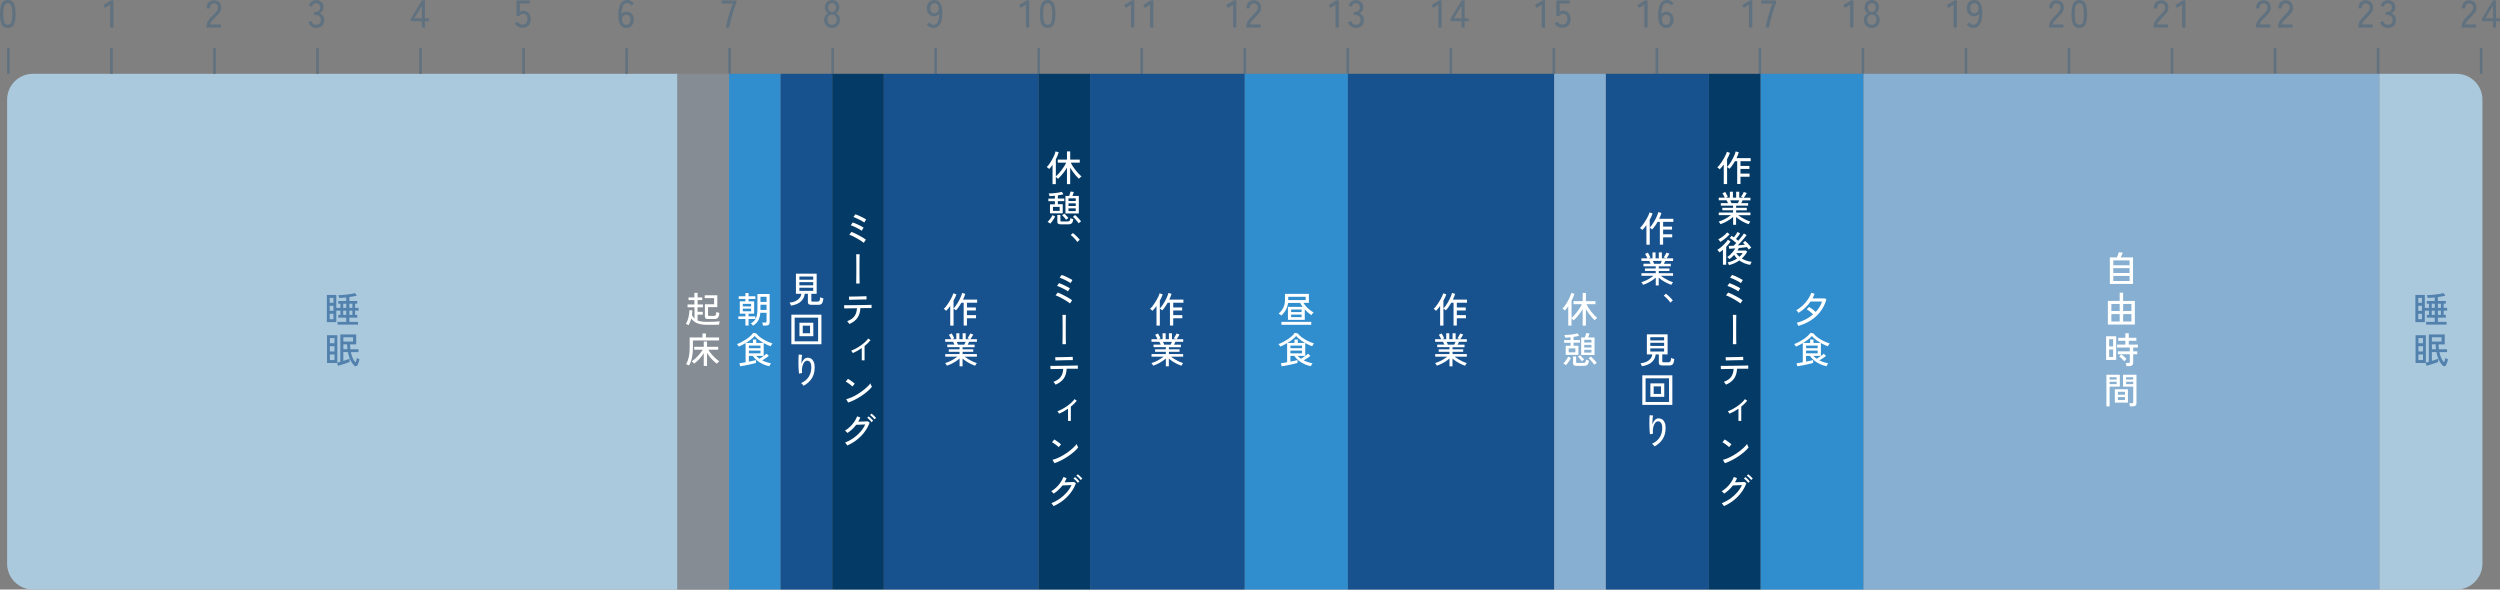 <?xml version="1.0" encoding="UTF-8"?><svg id="_レイヤー_2" xmlns="http://www.w3.org/2000/svg" viewBox="0 0 969.58 228.63"><rect x="0" y="0" width="969.58" height="228.63" fill="#808080" stroke="none"/><defs><style>.cls-1{opacity:.6;}.cls-2{fill:#60717f;}.cls-2,.cls-3,.cls-4,.cls-5,.cls-6,.cls-7,.cls-8,.cls-9{stroke-width:0px;}.cls-3{fill:#86afd1;}.cls-4{fill:#17528e;}.cls-5{fill:#abc9dd;}.cls-6{fill:#858c94;}.cls-7{fill:#308ece;}.cls-8{fill:#fff;}.cls-9{fill:#043a66;}</style></defs><g id="_レイヤー_1-2"><path class="cls-5" d="M12.77,28.63h249.99v200H12.77c-5.52,0-10.01-4.48-10.01-10.01V38.63c0-5.52,4.48-10.01,10.01-10.01Z"/><path class="cls-2" d="M3.03,10.84c-1.14,0-1.93-.44-2.37-1.33-.44-.89-.66-2.25-.66-4.08S.22,2.24.66,1.34C1.1.45,1.89,0,3.03,0s1.92.45,2.35,1.34c.44.9.66,2.26.66,4.09s-.22,3.19-.66,4.08c-.44.89-1.22,1.33-2.35,1.33ZM3.03,9.6c.42,0,.76-.13,1.01-.38.25-.25.44-.69.55-1.3s.17-1.44.17-2.49-.06-1.89-.17-2.5-.3-1.04-.55-1.3c-.26-.25-.59-.38-1.01-.38s-.75.13-1,.38c-.26.26-.45.69-.57,1.3s-.18,1.44-.18,2.5.06,1.88.18,2.49.31,1.04.57,1.3c.26.26.59.38,1,.38Z"/><rect class="cls-2" x="2.76" y="18.63" width="1" height="10"/><path class="cls-2" d="M42.74,10.68V1.81l-1.98,1.26-.67-1.08,2.96-1.84h.97v10.53h-1.28Z"/><rect class="cls-2" x="42.72" y="18.63" width="1" height="10"/><path class="cls-2" d="M80.07,10.68v-.42c0-.74.21-1.45.64-2.13.42-.68,1.04-1.41,1.85-2.17.34-.33.66-.66.95-.98.29-.33.54-.65.73-.97.19-.32.29-.63.3-.93.02-.59-.12-1.03-.41-1.32s-.7-.43-1.23-.43c-.46,0-.83.17-1.1.5-.27.33-.4.81-.4,1.43h-1.28c0-.98.26-1.75.77-2.32s1.18-.85,2-.85c.58,0,1.09.12,1.54.35s.79.58,1.04,1.03.36,1,.34,1.63c-.01.47-.13.91-.35,1.31s-.5.8-.85,1.18c-.35.38-.74.78-1.17,1.2-.48.49-.92.96-1.31,1.42-.4.46-.63.88-.7,1.28h4.23v1.19h-5.59Z"/><rect class="cls-2" x="82.68" y="18.63" width="1" height="10"/><path class="cls-2" d="M122.54,10.84c-.71,0-1.32-.2-1.83-.59-.51-.39-.87-.94-1.08-1.64l1.19-.4c.06.21.16.42.3.64.14.21.33.4.55.55.23.15.51.23.84.23.6,0,1.07-.15,1.41-.46s.51-.78.51-1.43c0-.59-.18-1.06-.55-1.42-.37-.36-.85-.54-1.46-.54h-.61v-1.19h.61c.57,0,1-.16,1.3-.49s.44-.75.44-1.26c0-.57-.17-.98-.5-1.22-.33-.24-.72-.36-1.15-.36-.29,0-.54.08-.75.23s-.38.33-.52.55c-.14.21-.25.42-.32.62l-1.17-.46c.26-.7.64-1.24,1.14-1.6.5-.37,1.05-.56,1.65-.56.88,0,1.59.25,2.14.74.54.49.82,1.17.82,2.02,0,.54-.14,1.02-.42,1.44-.28.42-.65.73-1.11.93.53.19.96.52,1.29.99s.5,1.02.5,1.63c0,.91-.27,1.65-.82,2.22-.54.57-1.34.85-2.39.85Z"/><rect class="cls-2" x="122.63" y="18.63" width="1" height="10"/><path class="cls-2" d="M163.61,10.68v-2.45h-4.25v-.99L163.64.12h1.17v6.96h1.53v1.15h-1.53v2.45h-1.2ZM160.7,7.08h2.91V2.23l-2.91,4.85Z"/><rect class="cls-2" x="162.59" y="18.63" width="1" height="10"/><path class="cls-2" d="M202.61,10.77c-.6,0-1.17-.15-1.7-.45-.54-.3-.95-.71-1.25-1.22l1.08-.69c.23.35.5.62.81.83.31.2.67.3,1.07.3.64,0,1.13-.19,1.46-.56s.5-.9.5-1.58-.15-1.17-.44-1.53c-.29-.36-.7-.54-1.22-.54-.31,0-.6.08-.86.23-.27.15-.45.35-.56.61h-1.19V.18h5.17v1.19h-3.88v3.29c.39-.34.83-.51,1.33-.51.56,0,1.06.12,1.5.38s.79.62,1.04,1.1c.25.49.38,1.08.38,1.78,0,1.09-.3,1.93-.89,2.51-.59.58-1.38.87-2.35.87Z"/><rect class="cls-2" x="202.55" y="18.63" width="1" height="10"/><path class="cls-2" d="M242.96,10.84c-.44,0-.85-.08-1.25-.24-.39-.16-.73-.43-1.03-.83-.29-.39-.52-.92-.67-1.6-.16-.67-.22-1.53-.2-2.56.04-1.94.35-3.36.94-4.27.59-.91,1.43-1.36,2.52-1.36.53,0,1.02.13,1.46.4.45.27.81.6,1.09,1.01l-.96.75c-.19-.29-.41-.52-.67-.69s-.56-.25-.91-.25c-.55,0-.99.18-1.31.55-.33.37-.56.88-.7,1.53-.14.66-.22,1.41-.23,2.27.19-.33.46-.59.8-.77.34-.18.72-.28,1.12-.28.54,0,1.03.12,1.46.38s.77.6,1.02,1.06.38,1,.38,1.64-.12,1.19-.36,1.68-.58.88-1,1.16-.93.42-1.5.42ZM242.88,9.62c.53,0,.94-.2,1.21-.59.28-.39.42-.87.42-1.44s-.14-1.03-.43-1.37c-.29-.34-.67-.52-1.14-.52-.52,0-.95.19-1.28.56s-.47.85-.42,1.43c.05.62.21,1.09.5,1.42s.66.5,1.14.5Z"/><rect class="cls-2" x="242.51" y="18.63" width="1" height="10"/><path class="cls-2" d="M281.52,10.68c.07-.44.17-.96.31-1.56.13-.6.29-1.24.47-1.91.18-.67.38-1.36.58-2.05s.42-1.37.64-2.02.44-1.23.65-1.75h-4.33V.18h5.77v.9c-.2.46-.41,1.01-.64,1.65-.22.64-.44,1.32-.66,2.05-.22.72-.42,1.45-.62,2.17-.2.73-.37,1.41-.52,2.06-.15.64-.26,1.2-.34,1.67h-1.32Z"/><rect class="cls-2" x="282.47" y="18.63" width="1" height="10"/><path class="cls-2" d="M322.7,10.84c-.6,0-1.13-.13-1.6-.4-.46-.27-.83-.64-1.09-1.12-.26-.48-.39-1.03-.39-1.65,0-.58.15-1.09.44-1.54s.66-.78,1.09-1c-.37-.23-.67-.53-.91-.91-.23-.38-.35-.82-.35-1.34,0-.57.12-1.07.36-1.51.24-.43.57-.77.99-1.01s.9-.36,1.46-.36,1.04.12,1.46.36.75.58.99,1.01c.24.44.36.94.36,1.51,0,.52-.12.97-.36,1.34-.24.38-.55.68-.92.91.44.22.81.55,1.1,1s.43.96.43,1.54c0,.62-.13,1.17-.39,1.65-.26.48-.62.85-1.08,1.12-.46.26-.99.4-1.59.4ZM322.7,9.62c.55,0,.98-.17,1.3-.5s.48-.81.48-1.46-.16-1.1-.48-1.46c-.32-.35-.75-.52-1.3-.52s-.99.17-1.31.52c-.33.35-.49.84-.49,1.46s.16,1.12.49,1.46c.32.33.76.5,1.31.5ZM322.7,4.63c.48,0,.85-.15,1.12-.46.26-.31.4-.73.4-1.27s-.14-.94-.43-1.23c-.28-.29-.65-.44-1.09-.44s-.82.15-1.1.44c-.28.29-.42.7-.42,1.23s.13.96.39,1.27c.26.3.63.46,1.12.46Z"/><rect class="cls-2" x="322.43" y="18.63" width="1" height="10"/><path class="cls-2" d="M362,10.84c-.52,0-1-.13-1.44-.4-.44-.27-.8-.6-1.09-1.01l.96-.74c.2.28.43.51.68.68.25.17.55.26.89.26.56,0,1-.19,1.33-.56s.56-.89.69-1.54c.13-.65.2-1.41.2-2.26-.18.33-.44.59-.79.77-.35.18-.72.28-1.12.28-.53,0-1.01-.12-1.44-.37-.43-.25-.77-.6-1.03-1.06-.25-.46-.38-1.01-.38-1.65s.12-1.19.36-1.68c.24-.49.57-.88,1-1.15.43-.28.93-.42,1.5-.42.44,0,.85.08,1.25.24.39.16.73.43,1.02.82.29.39.52.92.67,1.6.16.68.23,1.53.21,2.56-.04,1.95-.35,3.38-.94,4.27-.59.9-1.44,1.35-2.54,1.35ZM362.34,5.17c.52,0,.95-.19,1.28-.58s.47-.87.42-1.45c-.05-.62-.22-1.09-.5-1.42-.28-.33-.66-.49-1.13-.49-.52,0-.92.2-1.21.59-.29.39-.43.87-.43,1.42s.15,1.03.44,1.39c.29.35.67.53,1.14.53Z"/><rect class="cls-2" x="362.38" y="18.63" width="1" height="10"/><path class="cls-2" d="M397.87,10.68V1.81l-1.98,1.26-.67-1.08,2.96-1.84h.97v10.53h-1.27Z"/><path class="cls-2" d="M406.33,10.84c-1.14,0-1.93-.44-2.37-1.33-.44-.89-.66-2.25-.66-4.08s.22-3.19.66-4.09c.44-.89,1.23-1.34,2.37-1.34s1.92.45,2.35,1.34c.44.9.66,2.26.66,4.09s-.22,3.19-.66,4.08c-.44.89-1.22,1.33-2.35,1.33ZM406.33,9.6c.42,0,.76-.13,1.01-.38.25-.25.44-.69.55-1.3s.17-1.44.17-2.49-.06-1.89-.17-2.5-.3-1.04-.55-1.3c-.26-.25-.59-.38-1.01-.38s-.75.13-1,.38c-.26.26-.45.69-.57,1.3s-.18,1.44-.18,2.5.06,1.88.18,2.49.31,1.04.57,1.3c.26.26.59.38,1,.38Z"/><path class="cls-2" d="M438.65,10.68V1.81l-1.98,1.26-.67-1.08,2.96-1.84h.97v10.53h-1.27Z"/><path class="cls-2" d="M446,10.68V1.81l-1.98,1.26-.67-1.08,2.96-1.84h.98v10.53h-1.28Z"/><rect class="cls-2" x="402.34" y="18.63" width="1" height="10"/><path class="cls-2" d="M478.22,10.68V1.81l-1.98,1.26-.67-1.08,2.96-1.84h.97v10.53h-1.27Z"/><path class="cls-2" d="M483.35,10.68v-.42c0-.74.21-1.45.64-2.13.42-.68,1.04-1.41,1.85-2.17.34-.33.66-.66.95-.98.29-.33.54-.65.73-.97.19-.32.29-.63.3-.93.02-.59-.12-1.03-.4-1.32-.29-.29-.7-.43-1.23-.43-.46,0-.83.17-1.09.5-.27.33-.41.81-.41,1.43h-1.28c0-.98.26-1.75.77-2.32.51-.56,1.18-.85,2-.85.58,0,1.09.12,1.54.35.45.24.79.58,1.04,1.03s.36,1,.34,1.63c0,.47-.12.91-.34,1.31-.22.41-.51.8-.86,1.18-.35.38-.74.78-1.17,1.2-.48.49-.92.96-1.31,1.42-.4.46-.63.88-.7,1.28h4.23v1.19h-5.59Z"/><rect class="cls-2" x="442.3" y="18.63" width="1" height="10"/><path class="cls-2" d="M517.96,10.68V1.81l-1.98,1.26-.67-1.08,2.96-1.84h.97v10.53h-1.27Z"/><path class="cls-2" d="M525.77,10.84c-.71,0-1.32-.2-1.83-.59-.51-.39-.87-.94-1.08-1.64l1.19-.4c.06.21.16.42.3.64.14.21.33.4.55.55.23.15.51.23.84.23.6,0,1.07-.15,1.41-.46s.51-.78.51-1.43c0-.59-.18-1.06-.55-1.42s-.85-.54-1.46-.54h-.61v-1.19h.61c.57,0,1-.16,1.3-.49s.44-.75.44-1.26c0-.57-.17-.98-.5-1.22-.34-.24-.72-.36-1.15-.36-.29,0-.54.08-.75.23-.21.15-.38.33-.52.55-.14.21-.25.42-.32.62l-1.17-.46c.26-.7.64-1.24,1.14-1.6.5-.37,1.05-.56,1.65-.56.88,0,1.59.25,2.14.74.54.49.82,1.17.82,2.02,0,.54-.14,1.02-.42,1.44s-.65.73-1.11.93c.53.19.96.52,1.29.99.33.47.5,1.02.5,1.63,0,.91-.27,1.65-.82,2.22-.54.57-1.34.85-2.39.85Z"/><rect class="cls-2" x="482.26" y="18.63" width="1" height="10"/><path class="cls-2" d="M557.83,10.68V1.81l-1.98,1.26-.68-1.08,2.96-1.84h.98v10.53h-1.28Z"/><path class="cls-2" d="M566.84,10.68v-2.45h-4.25v-.99l4.28-7.12h1.17v6.96h1.53v1.15h-1.53v2.45h-1.2ZM563.93,7.08h2.91V2.23l-2.91,4.85Z"/><rect class="cls-2" x="522.22" y="18.63" width="1" height="10"/><path class="cls-2" d="M597.93,10.68V1.81l-1.98,1.26-.67-1.08,2.96-1.84h.97v10.53h-1.27Z"/><path class="cls-2" d="M605.89,10.77c-.6,0-1.17-.15-1.7-.45-.54-.3-.95-.71-1.25-1.22l1.08-.69c.23.35.5.62.81.83.31.2.67.3,1.07.3.64,0,1.13-.19,1.46-.56s.5-.9.5-1.58-.15-1.17-.44-1.53c-.29-.36-.7-.54-1.22-.54-.31,0-.6.08-.86.23-.27.15-.45.35-.56.61h-1.19V.18h5.18v1.19h-3.89v3.29c.39-.34.83-.51,1.33-.51.56,0,1.06.12,1.5.38.44.25.79.62,1.04,1.1.25.49.38,1.08.38,1.78,0,1.09-.3,1.93-.89,2.51-.6.58-1.38.87-2.35.87Z"/><rect class="cls-2" x="562.18" y="18.63" width="1" height="10"/><path class="cls-2" d="M637.7,10.68V1.81l-1.98,1.26-.67-1.08,2.96-1.84h.97v10.53h-1.28Z"/><path class="cls-2" d="M646.23,10.84c-.44,0-.85-.08-1.25-.24-.39-.16-.73-.43-1.03-.83-.29-.39-.52-.92-.67-1.6-.16-.67-.22-1.53-.2-2.56.04-1.94.35-3.36.94-4.27.59-.91,1.43-1.36,2.52-1.36.53,0,1.02.13,1.46.4.45.27.81.6,1.09,1.01l-.96.75c-.19-.29-.41-.52-.67-.69s-.56-.25-.91-.25c-.55,0-.99.18-1.31.55-.33.37-.56.88-.7,1.53-.14.66-.22,1.41-.23,2.27.19-.33.46-.59.8-.77.34-.18.72-.28,1.12-.28.54,0,1.03.12,1.46.38s.77.6,1.02,1.06.38,1,.38,1.64-.12,1.19-.36,1.68-.58.88-1,1.16-.93.42-1.5.42ZM646.16,9.62c.53,0,.94-.2,1.21-.59.28-.39.42-.87.42-1.44s-.14-1.03-.43-1.37c-.29-.34-.67-.52-1.14-.52-.52,0-.95.19-1.28.56s-.47.85-.42,1.43c.05.62.21,1.09.5,1.42s.66.5,1.14.5Z"/><rect class="cls-2" x="602.13" y="18.63" width="1" height="10"/><path class="cls-2" d="M678.31,10.68V1.81l-1.98,1.26-.67-1.08,2.96-1.84h.97v10.53h-1.27Z"/><path class="cls-2" d="M684.75,10.68c.07-.44.17-.96.31-1.56.13-.6.29-1.24.47-1.91.18-.67.38-1.36.58-2.05s.42-1.37.64-2.02.44-1.23.65-1.75h-4.33V.18h5.77v.9c-.2.46-.41,1.01-.64,1.65-.22.64-.44,1.32-.66,2.05-.22.72-.42,1.45-.62,2.17-.2.73-.37,1.41-.52,2.06-.15.64-.26,1.2-.34,1.67h-1.32Z"/><rect class="cls-2" x="642.09" y="18.63" width="1" height="10"/><path class="cls-2" d="M717.53,10.68V1.81l-1.98,1.26-.67-1.08,2.96-1.84h.98v10.53h-1.28Z"/><path class="cls-2" d="M725.95,10.84c-.6,0-1.13-.13-1.6-.4-.46-.27-.83-.64-1.09-1.12-.26-.48-.39-1.03-.39-1.65,0-.58.15-1.09.44-1.54s.66-.78,1.09-1c-.37-.23-.67-.53-.91-.91-.23-.38-.35-.82-.35-1.34,0-.57.12-1.07.36-1.51.24-.43.57-.77.99-1.01s.9-.36,1.46-.36,1.04.12,1.46.36.75.58.99,1.01c.24.44.36.94.36,1.51,0,.52-.12.97-.36,1.34-.24.38-.55.68-.92.91.44.22.81.55,1.1,1s.43.96.43,1.54c0,.62-.13,1.17-.39,1.65-.26.48-.62.85-1.08,1.12-.46.26-.99.4-1.59.4ZM725.95,9.62c.55,0,.98-.17,1.3-.5s.48-.81.48-1.46-.16-1.1-.48-1.46c-.32-.35-.75-.52-1.3-.52s-.99.17-1.31.52c-.33.35-.49.84-.49,1.46s.16,1.12.49,1.46c.32.33.76.5,1.31.5ZM725.95,4.63c.48,0,.85-.15,1.12-.46.26-.31.4-.73.4-1.27s-.14-.94-.43-1.23c-.28-.29-.65-.44-1.09-.44s-.82.15-1.1.44c-.28.29-.42.7-.42,1.23s.13.96.39,1.27c.26.3.63.46,1.12.46Z"/><rect class="cls-2" x="682.05" y="18.63" width="1" height="10"/><path class="cls-2" d="M757.67,10.68V1.81l-1.98,1.26-.67-1.08,2.96-1.84h.97v10.53h-1.27Z"/><path class="cls-2" d="M765.31,10.84c-.52,0-1-.13-1.44-.4-.44-.27-.8-.6-1.09-1.01l.96-.74c.2.28.43.51.68.68.25.17.55.26.89.26.56,0,1-.19,1.33-.56s.55-.89.69-1.54c.13-.65.2-1.41.2-2.26-.18.33-.44.59-.79.77-.35.18-.72.28-1.12.28-.53,0-1.01-.12-1.44-.37-.43-.25-.77-.6-1.03-1.06-.25-.46-.38-1.01-.38-1.65s.12-1.19.36-1.68c.24-.49.57-.88,1-1.15.43-.28.93-.42,1.5-.42.44,0,.85.08,1.25.24.39.16.73.43,1.02.82.29.39.51.92.67,1.6.16.68.23,1.53.21,2.56-.04,1.95-.35,3.38-.95,4.27-.59.9-1.43,1.35-2.53,1.35ZM765.66,5.17c.52,0,.95-.19,1.28-.58s.47-.87.42-1.45c-.05-.62-.22-1.09-.5-1.42-.29-.33-.66-.49-1.13-.49-.52,0-.92.2-1.21.59-.29.39-.43.87-.43,1.42s.15,1.03.44,1.39c.29.35.67.53,1.14.53Z"/><rect class="cls-2" x="722.01" y="18.63" width="1" height="10"/><path class="cls-2" d="M794.67,10.68v-.42c0-.74.21-1.45.64-2.13.42-.68,1.04-1.41,1.85-2.17.34-.33.66-.66.95-.98.29-.33.54-.65.73-.97.19-.32.29-.63.3-.93.02-.59-.12-1.03-.41-1.32s-.7-.43-1.23-.43c-.46,0-.83.17-1.09.5-.27.33-.41.81-.41,1.43h-1.28c0-.98.26-1.75.77-2.32.52-.56,1.18-.85,2-.85.58,0,1.09.12,1.54.35.45.24.79.58,1.04,1.03s.36,1,.34,1.63c-.01.47-.12.91-.34,1.31-.22.41-.51.8-.86,1.18-.35.38-.74.78-1.17,1.2-.48.49-.92.96-1.31,1.42-.4.46-.63.88-.7,1.28h4.23v1.19h-5.59Z"/><path class="cls-2" d="M806.43,10.84c-1.14,0-1.93-.44-2.37-1.33-.44-.89-.66-2.25-.66-4.08s.22-3.19.66-4.09c.44-.89,1.23-1.34,2.37-1.34s1.92.45,2.36,1.34c.44.9.66,2.26.66,4.09s-.22,3.19-.66,4.08c-.44.89-1.22,1.33-2.36,1.33ZM806.43,9.6c.42,0,.76-.13,1.01-.38.25-.25.44-.69.56-1.3.11-.61.17-1.44.17-2.49s-.06-1.89-.17-2.5c-.12-.61-.3-1.04-.56-1.3-.25-.25-.59-.38-1.01-.38s-.74.13-1,.38c-.26.26-.45.69-.57,1.3-.12.61-.18,1.44-.18,2.5s.06,1.88.18,2.49c.12.61.31,1.04.57,1.3.26.26.59.38,1,.38Z"/><rect class="cls-2" x="761.97" y="18.63" width="1" height="10"/><path class="cls-2" d="M835.24,10.68v-.42c0-.74.21-1.45.64-2.13.42-.68,1.04-1.41,1.85-2.17.34-.33.66-.66.95-.98.29-.33.54-.65.73-.97.19-.32.29-.63.3-.93.02-.59-.12-1.03-.41-1.32s-.7-.43-1.23-.43c-.46,0-.83.17-1.09.5-.27.33-.41.81-.41,1.43h-1.28c0-.98.26-1.75.77-2.32.52-.56,1.18-.85,2-.85.58,0,1.09.12,1.54.35.45.24.79.58,1.04,1.03s.36,1,.34,1.63c-.01.47-.13.91-.35,1.31s-.5.8-.85,1.18c-.35.38-.74.78-1.17,1.2-.48.49-.92.96-1.31,1.42-.4.46-.63.88-.7,1.28h4.23v1.19h-5.59Z"/><path class="cls-2" d="M846.31,10.68V1.81l-1.98,1.26-.68-1.08,2.96-1.84h.98v10.53h-1.28Z"/><rect class="cls-2" x="801.93" y="18.63" width="1" height="10"/><path class="cls-2" d="M874.93,10.68v-.42c0-.74.21-1.45.64-2.13s1.04-1.41,1.85-2.17c.34-.33.66-.66.95-.98.29-.33.54-.65.73-.97.19-.32.29-.63.3-.93.02-.59-.11-1.03-.4-1.32s-.7-.43-1.23-.43c-.46,0-.83.17-1.09.5-.27.33-.41.81-.41,1.43h-1.27c0-.98.26-1.75.77-2.32.51-.56,1.18-.85,2-.85.58,0,1.09.12,1.54.35.44.24.79.58,1.03,1.03s.36,1,.34,1.63c0,.47-.12.91-.34,1.31-.22.41-.5.8-.86,1.18-.35.38-.74.78-1.17,1.2-.48.49-.92.96-1.31,1.42s-.63.88-.7,1.28h4.23v1.19h-5.59Z"/><path class="cls-2" d="M883.54,10.68v-.42c0-.74.21-1.45.64-2.13s1.04-1.41,1.85-2.17c.34-.33.66-.66.95-.98.29-.33.54-.65.73-.97.19-.32.29-.63.3-.93.02-.59-.11-1.03-.4-1.32s-.7-.43-1.23-.43c-.46,0-.83.17-1.09.5-.27.33-.41.81-.41,1.43h-1.27c0-.98.26-1.75.77-2.32.51-.56,1.18-.85,2-.85.58,0,1.09.12,1.54.35.44.24.79.58,1.03,1.03s.36,1,.34,1.63c0,.47-.12.91-.34,1.31-.22.41-.51.8-.86,1.18s-.74.78-1.17,1.2c-.48.49-.92.96-1.31,1.42s-.63.88-.7,1.28h4.23v1.19h-5.59Z"/><rect class="cls-2" x="841.88" y="18.63" width="1" height="10"/><path class="cls-2" d="M914.61,10.68v-.42c0-.74.21-1.45.64-2.13.42-.68,1.04-1.41,1.85-2.17.34-.33.66-.66.95-.98.29-.33.54-.65.73-.97.19-.32.29-.63.3-.93.02-.59-.12-1.03-.4-1.32-.29-.29-.7-.43-1.23-.43-.46,0-.83.17-1.09.5-.27.33-.41.81-.41,1.43h-1.28c0-.98.26-1.75.77-2.32.52-.56,1.18-.85,2-.85.58,0,1.09.12,1.54.35.45.24.79.58,1.04,1.03s.36,1,.34,1.63c0,.47-.12.91-.35,1.31-.22.41-.5.8-.85,1.18-.35.38-.74.78-1.17,1.2-.48.49-.92.96-1.31,1.42-.4.46-.63.88-.7,1.28h4.23v1.19h-5.59Z"/><path class="cls-2" d="M926.02,10.84c-.71,0-1.32-.2-1.83-.59-.51-.39-.87-.94-1.08-1.64l1.18-.4c.06.21.16.42.3.64s.33.4.56.55c.23.15.51.23.84.23.6,0,1.07-.15,1.41-.46.34-.31.51-.78.51-1.43,0-.59-.18-1.06-.55-1.42s-.85-.54-1.46-.54h-.62v-1.19h.62c.57,0,1-.16,1.3-.49s.44-.75.44-1.26c0-.57-.17-.98-.5-1.22-.33-.24-.72-.36-1.15-.36-.29,0-.54.08-.75.23s-.38.33-.53.55c-.14.21-.25.42-.31.62l-1.17-.46c.26-.7.64-1.24,1.14-1.6.5-.37,1.05-.56,1.65-.56.88,0,1.59.25,2.14.74.54.49.82,1.17.82,2.02,0,.54-.14,1.02-.42,1.44-.28.42-.65.73-1.11.93.53.19.96.52,1.29.99.33.47.5,1.02.5,1.63,0,.91-.27,1.65-.82,2.22-.54.57-1.34.85-2.39.85Z"/><rect class="cls-2" x="881.84" y="18.63" width="1" height="10"/><rect class="cls-2" x="921.8" y="18.63" width="1" height="10"/><path class="cls-2" d="M954.72,10.68v-.42c0-.74.21-1.45.64-2.13s1.04-1.41,1.85-2.17c.34-.33.66-.66.95-.98.29-.33.54-.65.73-.97.19-.32.29-.63.3-.93.02-.59-.11-1.03-.4-1.32s-.7-.43-1.23-.43c-.46,0-.83.17-1.09.5-.27.33-.41.81-.41,1.43h-1.27c0-.98.26-1.75.77-2.32.51-.56,1.18-.85,2-.85.58,0,1.09.12,1.54.35.44.24.79.58,1.03,1.03s.36,1,.34,1.63c0,.47-.12.91-.34,1.31-.22.41-.5.8-.86,1.18-.35.38-.74.78-1.17,1.2-.48.49-.92.96-1.31,1.42s-.63.88-.7,1.28h4.23v1.19h-5.59Z"/><path class="cls-2" d="M966.85,10.68v-2.45h-4.25v-.99l4.27-7.12h1.17v6.96h1.53v1.15h-1.53v2.45h-1.2ZM963.94,7.08h2.91V2.23l-2.91,4.85Z"/><rect class="cls-2" x="961.76" y="18.63" width="1" height="10"/><g class="cls-1"><path class="cls-4" d="M130.91,125.91v-1.08h3.36v-1.62h-3.09v-1.09h.85v-1.64h-1.6v4.44h-3.67v-10.53h3.67v5.01h1.6v-1.61h-.85v-1.05h3.09v-1.39c-.5.06-.99.1-1.46.13-.47.03-.89.06-1.27.08-.02-.08-.05-.2-.08-.34-.04-.14-.08-.29-.13-.44s-.09-.26-.13-.32c.43,0,.94,0,1.53-.05.59-.04,1.19-.1,1.81-.18.62-.07,1.21-.16,1.76-.25.56-.09,1.02-.2,1.38-.31l.7,1.02c-.37.09-.81.18-1.31.27-.5.09-1.02.17-1.58.24v1.53h3.08v1.05h-.85v1.61h1.36v1.08h-1.36v1.64h.85v1.09h-3.08v1.62h3.37v1.08h-7.97ZM127.87,117.43h1.44v-1.9h-1.44v1.9ZM127.87,120.55h1.44v-1.95h-1.44v1.95ZM127.87,123.79h1.44v-2.09h-1.44v2.09ZM133.11,119.4h1.16v-1.61h-1.16v1.61ZM133.11,122.12h1.16v-1.64h-1.16v1.64ZM135.5,119.4h1.16v-1.61h-1.16v1.61ZM135.5,122.12h1.16v-1.64h-1.16v1.64Z"/><path class="cls-4" d="M131.11,141.87l-.36-1.09h-3.92v-10.79h4v10.65c.15-.04.32-.08.52-.13.2-.05.41-.11.63-.17v-10.63h6.17v3.85h-2.41c.02.34.04.66.06.97.02.31.05.62.09.92h3.16v1.11h-2.97c.19.92.44,1.71.75,2.37.31.67.67,1.21,1.06,1.63.11-.27.21-.56.31-.88.09-.31.16-.59.2-.85.07.05.16.1.29.17.13.06.27.13.41.2.15.07.26.12.34.15-.08.34-.19.72-.34,1.16-.15.44-.3.81-.46,1.12-.15.28-.35.42-.61.43-.26,0-.51-.12-.75-.36-.53-.54-1-1.24-1.41-2.09-.41-.85-.73-1.87-.95-3.06h-1.76v3.42c.48-.15.94-.3,1.38-.46.44-.15.79-.28,1.06-.37v1.26c-.25.09-.58.21-.98.35-.4.14-.82.28-1.27.43s-.86.28-1.26.4-.73.22-.99.29ZM127.94,133.11h1.78v-2h-1.78v2ZM127.94,136.31h1.78v-2.03h-1.78v2.03ZM127.94,139.64h1.78v-2.17h-1.78v2.17ZM133.17,132.45h3.75v-1.64h-3.75v1.64ZM133.17,135.44h1.6c-.04-.3-.07-.61-.09-.92s-.04-.64-.06-.97h-1.44v1.89Z"/></g><rect class="cls-4" x="342.76" y="28.63" width="60" height="200"/><path class="cls-5" d="M922.76,28.63h29.98c5.53,0,10.02,4.49,10.02,10.02v179.95c0,5.53-4.49,10.02-10.02,10.02h-29.98V28.63h0Z"/><g class="cls-1"><path class="cls-4" d="M940.91,125.91v-1.08h3.36v-1.62h-3.09v-1.09h.85v-1.64h-1.6v4.44h-3.67v-10.53h3.67v5.01h1.6v-1.61h-.85v-1.05h3.09v-1.39c-.5.06-.99.1-1.46.13-.47.03-.89.06-1.27.08-.02-.08-.05-.2-.08-.34-.04-.14-.08-.29-.13-.44s-.09-.26-.13-.32c.43,0,.94,0,1.53-.05.59-.04,1.19-.1,1.81-.18.62-.07,1.21-.16,1.76-.25.56-.09,1.02-.2,1.38-.31l.7,1.02c-.37.09-.81.18-1.31.27-.5.09-1.02.17-1.58.24v1.53h3.08v1.05h-.85v1.61h1.36v1.08h-1.36v1.64h.85v1.09h-3.08v1.62h3.37v1.08h-7.97ZM937.87,117.43h1.44v-1.9h-1.44v1.9ZM937.87,120.55h1.44v-1.95h-1.44v1.95ZM937.87,123.79h1.44v-2.09h-1.44v2.09ZM943.11,119.4h1.16v-1.61h-1.16v1.61ZM943.11,122.12h1.16v-1.64h-1.16v1.64ZM945.5,119.4h1.16v-1.61h-1.16v1.61ZM945.5,122.12h1.16v-1.64h-1.16v1.64Z"/><path class="cls-4" d="M941.11,141.87l-.36-1.09h-3.92v-10.79h4v10.65c.15-.04.32-.08.52-.13.2-.05.41-.11.63-.17v-10.63h6.17v3.85h-2.41c.02.34.04.66.06.97.02.31.05.62.09.92h3.16v1.11h-2.97c.19.92.44,1.71.75,2.37.31.67.67,1.21,1.06,1.63.11-.27.21-.56.31-.88.09-.31.16-.59.2-.85.07.05.16.1.29.17.13.06.27.13.41.2.15.07.26.12.34.15-.08.34-.19.72-.34,1.16-.15.44-.3.81-.46,1.12-.15.28-.35.42-.61.43-.26,0-.51-.12-.75-.36-.53-.54-1-1.24-1.41-2.09-.41-.85-.73-1.87-.95-3.06h-1.76v3.42c.48-.15.94-.3,1.38-.46.44-.15.79-.28,1.06-.37v1.26c-.25.09-.58.21-.98.35-.4.14-.82.28-1.27.43s-.86.28-1.26.4-.73.22-.99.29ZM937.94,133.11h1.78v-2h-1.78v2ZM937.94,136.31h1.78v-2.03h-1.78v2.03ZM937.94,139.64h1.78v-2.17h-1.78v2.17ZM943.17,132.45h3.75v-1.64h-3.75v1.64ZM943.17,135.44h1.6c-.04-.3-.07-.61-.09-.92s-.04-.64-.06-.97h-1.44v1.89Z"/></g><rect class="cls-4" x="422.76" y="28.63" width="60" height="200"/><path class="cls-8" d="M448.53,126.29v-7.62c-.26.37-.53.72-.8,1.04-.27.32-.53.6-.78.84-.12-.13-.27-.27-.45-.42-.18-.15-.34-.27-.48-.36.27-.22.56-.53.86-.91.3-.38.61-.8.91-1.26.3-.46.59-.92.85-1.4.27-.48.49-.93.69-1.35.19-.42.33-.79.41-1.1l1.19.41c-.12.38-.28.79-.48,1.21-.2.42-.41.84-.64,1.27v2.98c.26-.24.53-.56.81-.94.28-.38.55-.8.83-1.25.27-.45.52-.91.75-1.37.23-.47.43-.91.6-1.34.17-.43.29-.8.36-1.11l1.2.36c-.1.36-.23.72-.38,1.1-.15.38-.32.76-.5,1.14h5.49v1.2h-3.96v1.83h3.46v1.16h-3.46v1.82h3.53v1.21h-3.53v2.83h-1.27v-8.85h-.88c-.33.58-.67,1.13-1.04,1.65-.36.52-.72.96-1.08,1.32-.1-.12-.24-.25-.42-.38-.18-.13-.34-.24-.5-.32v6.61h-1.27Z"/><path class="cls-8" d="M452.16,142.05v-3.04c-.42.39-.91.77-1.46,1.13-.55.36-1.12.68-1.72.97s-1.17.53-1.74.71c-.03-.08-.08-.18-.17-.31s-.17-.26-.27-.4c-.09-.14-.17-.24-.24-.3.52-.15,1.07-.36,1.65-.62s1.14-.56,1.69-.9c.55-.33,1.02-.66,1.42-.97h-4.72v-1.01h5.54v-.87h-4.17v-.97h4.17v-.83h-4.76v-.99h2.79c-.08-.19-.17-.38-.27-.57-.09-.2-.19-.37-.28-.52h-3.04v-1.01h2.35c-.12-.24-.27-.54-.43-.88s-.33-.62-.49-.83l1.09-.52c.11.18.23.39.36.63.13.24.25.48.37.71.12.23.2.41.26.55l-.78.34h1.58v-2.3h1.19v2.3h1.26v-2.3h1.19v2.3h1.61l-.92-.36c.12-.16.25-.35.39-.57.14-.22.27-.45.39-.68.12-.23.21-.43.28-.59l1.19.38c-.09.18-.21.38-.35.61-.14.23-.28.45-.42.67-.14.22-.27.4-.38.55h2.56v1.01h-3.05c-.07.18-.14.36-.24.55-.09.19-.18.37-.27.54h2.67v.99h-4.66v.83h4.13v.97h-4.13v.87h5.54v1.01h-4.75c.41.32.88.64,1.42.96.54.32,1.09.62,1.67.89.58.27,1.12.48,1.64.63-.07.07-.14.17-.23.3-.09.14-.17.27-.25.41-.08.14-.13.24-.17.32-.56-.19-1.14-.42-1.73-.71s-1.16-.61-1.7-.97c-.54-.36-1.03-.73-1.46-1.11v3.02h-1.2ZM451.53,133.67h2.46c.08-.16.17-.34.27-.53.09-.2.18-.38.25-.56h-3.47c.09.19.18.38.27.57s.16.37.22.52Z"/><rect class="cls-7" x="482.76" y="28.63" width="40" height="200"/><path class="cls-8" d="M499.5,124.05v-5.05h5.7c-.19-.25-.36-.51-.52-.76-.16-.26-.29-.51-.41-.76h-4.7c-.13,1.02-.44,1.94-.92,2.78-.48.84-1.06,1.55-1.74,2.13-.11-.13-.27-.28-.48-.44-.21-.16-.39-.28-.55-.34.74-.58,1.33-1.31,1.79-2.2.46-.89.69-1.91.69-3.07v-2.37h9.27v3.5h-2.1c.31.52.68,1.02,1.11,1.48.43.46.9.88,1.39,1.26.49.38.97.7,1.44.97-.08.06-.19.16-.31.29s-.24.26-.34.4c-.11.14-.19.25-.25.36-.42-.29-.85-.62-1.29-1.01s-.85-.79-1.25-1.22v4.05h-6.55ZM496.98,125.96v-1.12h11.56v1.12h-11.56ZM499.62,116.38h6.76v-1.27h-6.76v1.27ZM500.74,121.02h4.06v-.98h-4.06v.98ZM500.74,123h4.06v-.99h-4.06v.99Z"/><path class="cls-8" d="M497.06,142.05l-.27-1.19c.23-.02.56-.06.99-.13.43-.07.9-.14,1.41-.24v-7.43c-.44.27-.88.52-1.33.75s-.89.43-1.32.61c-.07-.13-.17-.3-.31-.5-.14-.21-.27-.37-.38-.48.58-.21,1.18-.47,1.8-.8.62-.33,1.22-.69,1.81-1.08.59-.39,1.12-.8,1.58-1.23.47-.42.83-.84,1.09-1.24l1.18.21c.32.43.73.85,1.24,1.25.51.41,1.06.78,1.65,1.13s1.19.66,1.79.92,1.14.47,1.62.62c-.12.13-.25.31-.4.53-.14.22-.25.41-.33.54-.41-.15-.85-.33-1.3-.54s-.91-.45-1.37-.71v4.98h-2.91c.19.21.38.4.59.59.21.19.43.36.67.52.32-.19.66-.4,1.01-.64s.7-.47,1.01-.71c.31-.23.56-.43.74-.6l.88.85c-.21.18-.47.37-.76.57s-.6.41-.92.6c-.32.2-.63.38-.92.55.52.27,1.07.5,1.65.69s1.17.34,1.8.46c-.07.07-.16.18-.25.32s-.17.28-.24.43c-.08.15-.13.28-.15.38-.82-.16-1.65-.42-2.48-.8-.83-.37-1.59-.83-2.28-1.38-.69-.55-1.25-1.16-1.68-1.84h-1.51v2.23c.58-.1,1.12-.21,1.62-.32.5-.11.88-.2,1.13-.27v1.11c-.23.07-.55.16-.96.26-.41.1-.85.2-1.34.31-.49.11-.98.21-1.48.31-.5.1-.95.18-1.37.25s-.75.12-1,.15ZM499.3,133.01h2.74v-1.33h1.29v1.33h2.81c-.68-.38-1.33-.81-1.93-1.27s-1.11-.94-1.5-1.43c-.4.46-.9.92-1.5,1.39-.6.47-1.24.91-1.92,1.32ZM500.46,135.05h4.49v-1.02h-4.49v1.02ZM500.46,137.04h4.49v-1.06h-4.49v1.06Z"/><rect class="cls-4" x="622.76" y="28.63" width="40" height="200"/><path class="cls-8" d="M638.53,94.93v-7.62c-.26.37-.53.72-.8,1.04s-.53.6-.78.84c-.12-.13-.27-.27-.45-.42-.18-.15-.34-.27-.48-.36.27-.22.56-.53.86-.91.3-.38.61-.8.91-1.26.3-.46.59-.92.85-1.4s.49-.93.69-1.35c.19-.43.33-.79.41-1.1l1.19.41c-.12.38-.28.78-.48,1.2-.2.42-.41.85-.64,1.27v2.98c.26-.24.53-.56.81-.94.28-.38.55-.8.83-1.25.27-.45.52-.9.75-1.37.23-.47.43-.91.6-1.34.17-.42.29-.79.36-1.11l1.2.37c-.1.35-.23.72-.38,1.1-.15.38-.32.76-.5,1.14h5.49v1.2h-3.96v1.83h3.46v1.16h-3.46v1.82h3.53v1.2h-3.53v2.83h-1.27v-8.85h-.88c-.33.58-.67,1.13-1.04,1.64-.36.52-.72.96-1.08,1.32-.1-.12-.24-.25-.42-.38-.18-.13-.34-.24-.5-.32v6.61h-1.27Z"/><path class="cls-8" d="M642.16,110.69v-3.04c-.42.39-.91.77-1.46,1.13-.55.36-1.12.68-1.72.97s-1.17.53-1.74.71c-.03-.07-.08-.18-.17-.31-.08-.13-.17-.26-.27-.4-.09-.13-.17-.24-.24-.3.52-.15,1.07-.36,1.65-.62s1.14-.56,1.69-.9c.55-.33,1.02-.66,1.42-.97h-4.72v-1.01h5.54v-.87h-4.17v-.97h4.17v-.83h-4.76v-.99h2.79c-.08-.19-.17-.38-.27-.57-.09-.2-.19-.37-.28-.52h-3.04v-1.01h2.35c-.12-.24-.27-.54-.43-.88-.17-.34-.33-.62-.49-.83l1.09-.52c.11.18.23.39.36.63.13.24.25.48.37.71.12.23.2.41.26.55l-.78.34h1.58v-2.3h1.19v2.3h1.26v-2.3h1.19v2.3h1.61l-.92-.36c.12-.16.25-.35.39-.57.14-.22.27-.45.39-.68s.21-.43.28-.59l1.19.38c-.09.18-.21.38-.35.61s-.28.45-.42.67c-.14.22-.27.4-.38.55h2.56v1.01h-3.05c-.07.18-.14.36-.24.55-.09.19-.18.37-.27.54h2.67v.99h-4.66v.83h4.13v.97h-4.13v.87h5.54v1.01h-4.75c.41.32.88.64,1.42.96.54.32,1.09.62,1.67.89.58.27,1.12.48,1.64.63-.07.06-.14.17-.23.3-.09.13-.17.27-.25.41-.08.13-.13.24-.17.31-.56-.19-1.14-.42-1.73-.71s-1.16-.61-1.7-.97c-.54-.36-1.03-.73-1.46-1.11v3.02h-1.2ZM641.53,102.3h2.46c.08-.16.17-.34.27-.53.09-.2.18-.38.25-.56h-3.47c.09.19.18.38.27.57.09.2.16.37.22.52Z"/><path class="cls-8" d="M647.81,117.38c-.17-.29-.4-.61-.7-.95s-.61-.68-.94-.99c-.33-.32-.63-.57-.91-.77l.85-.77c.28.21.59.47.94.79.35.32.68.65.99.97.32.33.56.61.74.84l-.98.88Z"/><path class="cls-8" d="M636.8,142.05c-.03-.1-.08-.23-.15-.38-.07-.15-.14-.3-.22-.45s-.14-.25-.21-.33c.86-.06,1.62-.25,2.28-.56.66-.31,1.19-.71,1.6-1.21s.64-1.05.71-1.66h-2.1v-7.8h8.04v7.8h-2.07v2.62c0,.15.04.26.11.32.07.07.22.1.44.1h1.75c.26,0,.47-.04.62-.13s.27-.25.35-.49c.08-.24.14-.6.17-1.08.15.08.35.17.6.26s.47.16.64.2c-.08.71-.21,1.24-.36,1.6-.16.35-.37.59-.64.71-.27.12-.62.17-1.05.17h-2.55c-.52,0-.89-.08-1.1-.25-.21-.16-.32-.44-.32-.82v-3.22h-1.22c-.09,1.14-.58,2.12-1.46,2.95s-2.17,1.37-3.88,1.64ZM640.04,132.01h5.36v-1.23h-5.36v1.23ZM640.04,134.17h5.36v-1.22h-5.36v1.22ZM640.04,136.33h5.36v-1.22h-5.36v1.22Z"/><path class="cls-8" d="M636.94,157.03v-11.47h11.65v11.47h-11.65ZM638.21,155.9h9.1v-9.18h-9.1v9.18ZM640.07,153.91v-5.22h5.38v5.22h-5.38ZM641.35,152.78h2.83v-2.94h-2.83v2.94Z"/><path class="cls-8" d="M641.67,173.14c-.1-.18-.25-.37-.43-.57s-.36-.37-.53-.49c1.25-.53,2.22-1.32,2.92-2.37s1.04-2.3,1.04-3.75c0-.66-.08-1.18-.24-1.56-.16-.38-.37-.64-.63-.8-.26-.15-.55-.22-.87-.19-.35.03-.7.24-1.02.64-.33.4-.57.95-.74,1.65-.16.71-.19,1.54-.08,2.5-.08,0-.21.02-.38.05s-.33.06-.48.1c-.15.03-.26.06-.32.09-.05-.34-.09-.76-.13-1.26-.04-.5-.06-1.04-.08-1.62-.01-.57-.02-1.15-.02-1.72s0-1.11.03-1.6c.02-.49.05-.9.08-1.22l1.32.13c-.06.24-.11.56-.15.95s-.07.81-.09,1.26c-.02.45-.03.88-.04,1.29.2-.67.5-1.23.92-1.69.42-.45.89-.69,1.4-.71.52-.03,1,.09,1.43.35.43.26.77.67,1.02,1.23.25.55.38,1.27.38,2.13,0,1.7-.38,3.14-1.14,4.32-.76,1.18-1.82,2.13-3.18,2.86Z"/><rect class="cls-4" x="522.76" y="28.63" width="80" height="200"/><path class="cls-8" d="M558.53,126.29v-7.62c-.26.37-.53.72-.8,1.04-.27.32-.53.6-.78.84-.12-.13-.27-.27-.46-.42-.18-.15-.34-.27-.48-.36.27-.22.56-.53.86-.91.3-.38.61-.8.91-1.26.3-.46.59-.92.85-1.4.27-.48.5-.93.69-1.35.19-.42.33-.79.41-1.1l1.19.41c-.12.38-.28.79-.48,1.21-.2.42-.41.84-.64,1.27v2.98c.26-.24.53-.56.81-.94.28-.38.55-.8.83-1.25.27-.45.52-.91.75-1.37s.43-.91.6-1.34c.17-.43.29-.8.36-1.11l1.2.36c-.1.36-.23.72-.38,1.1-.15.38-.32.76-.5,1.14h5.49v1.2h-3.96v1.83h3.46v1.16h-3.46v1.82h3.53v1.21h-3.53v2.83h-1.27v-8.85h-.88c-.33.58-.67,1.13-1.04,1.65-.36.52-.72.96-1.08,1.32-.1-.12-.24-.25-.42-.38-.18-.13-.35-.24-.5-.32v6.61h-1.27Z"/><path class="cls-8" d="M562.16,142.05v-3.04c-.42.39-.91.77-1.46,1.13-.55.36-1.12.68-1.71.97-.59.29-1.17.53-1.74.71-.03-.08-.08-.18-.17-.31s-.17-.26-.27-.4-.17-.24-.24-.3c.52-.15,1.07-.36,1.65-.62s1.14-.56,1.69-.9c.55-.33,1.02-.66,1.42-.97h-4.72v-1.01h5.54v-.87h-4.17v-.97h4.17v-.83h-4.76v-.99h2.79c-.08-.19-.17-.38-.27-.57-.09-.2-.19-.37-.28-.52h-3.04v-1.01h2.35c-.12-.24-.27-.54-.43-.88s-.33-.62-.49-.83l1.09-.52c.11.18.23.39.36.63.13.24.25.48.37.71.12.23.2.41.26.55l-.78.34h1.58v-2.3h1.19v2.3h1.26v-2.3h1.19v2.3h1.61l-.92-.36c.12-.16.25-.35.39-.57.14-.22.27-.45.39-.68.12-.23.21-.43.28-.59l1.19.38c-.09.18-.21.38-.35.61-.14.23-.28.45-.42.67-.14.22-.27.4-.38.55h2.56v1.01h-3.05c-.07.18-.14.36-.24.55-.09.19-.18.37-.27.54h2.67v.99h-4.66v.83h4.13v.97h-4.13v.87h5.54v1.01h-4.75c.41.32.88.64,1.42.96.54.32,1.09.62,1.67.89.58.27,1.12.48,1.64.63-.07.07-.14.17-.23.3-.09.14-.17.27-.25.41-.08.14-.13.24-.17.32-.56-.19-1.14-.42-1.73-.71s-1.16-.61-1.7-.97c-.54-.36-1.03-.73-1.46-1.11v3.02h-1.21ZM561.53,133.67h2.46c.08-.16.17-.34.27-.53.09-.2.18-.38.25-.56h-3.47c.09.19.18.38.27.57s.16.37.22.52Z"/><rect class="cls-7" x="682.75" y="28.63" width="40" height="200"/><path class="cls-8" d="M697.47,126.4c-.06-.18-.15-.39-.29-.64-.13-.25-.26-.43-.37-.55,1.26-.34,2.43-.79,3.5-1.35,1.07-.56,2.04-1.21,2.88-1.94-.36-.36-.76-.72-1.2-1.07-.45-.35-.88-.63-1.29-.85l.9-.95c.41.22.85.51,1.32.86.47.35.89.7,1.27,1.06,1.16-1.23,1.98-2.57,2.46-4.02h-4.47c-.57.83-1.24,1.62-2.02,2.37s-1.65,1.43-2.61,2.02c-.08-.12-.21-.29-.39-.52-.18-.22-.35-.39-.5-.5.87-.49,1.69-1.09,2.46-1.81.77-.72,1.45-1.52,2.04-2.38s1.04-1.73,1.34-2.61l1.26.43c-.1.29-.22.58-.36.88-.14.3-.29.6-.45.9h4.82l.55.35c-.67,2.49-1.93,4.62-3.77,6.39-1.84,1.77-4.2,3.08-7.07,3.93Z"/><path class="cls-8" d="M697.05,142.05l-.27-1.19c.23-.02.56-.06.99-.13.43-.07.9-.14,1.41-.24v-7.43c-.44.27-.88.52-1.33.75-.45.23-.89.43-1.32.61-.07-.13-.17-.3-.31-.5-.14-.21-.27-.37-.38-.48.58-.21,1.18-.47,1.8-.8.62-.33,1.22-.69,1.81-1.08s1.12-.8,1.58-1.23c.47-.42.83-.84,1.09-1.24l1.18.21c.32.43.73.85,1.24,1.25.51.41,1.06.78,1.65,1.13s1.19.66,1.79.92c.6.26,1.14.47,1.62.62-.12.13-.25.31-.4.53-.14.22-.25.41-.33.54-.41-.15-.84-.33-1.3-.54s-.92-.45-1.37-.71v4.98h-2.91c.19.21.39.4.6.59.21.19.43.36.67.52.32-.19.66-.4,1.01-.64s.7-.47,1.01-.71c.31-.23.56-.43.74-.6l.88.85c-.21.18-.47.37-.76.57s-.6.41-.92.6c-.32.2-.63.38-.92.55.52.27,1.07.5,1.64.69s1.17.34,1.8.46c-.07.07-.16.18-.25.32s-.17.28-.25.43-.13.28-.15.38c-.82-.16-1.65-.42-2.48-.8-.83-.37-1.59-.83-2.28-1.38-.69-.55-1.25-1.16-1.68-1.84h-1.51v2.23c.58-.1,1.12-.21,1.62-.32.5-.11.88-.2,1.13-.27v1.11c-.23.07-.55.16-.96.26-.41.1-.85.2-1.34.31-.49.11-.98.21-1.48.31s-.95.18-1.37.25-.75.12-1,.15ZM699.29,133.01h2.74v-1.33h1.29v1.33h2.81c-.68-.38-1.33-.81-1.93-1.27s-1.11-.94-1.5-1.43c-.4.46-.9.92-1.5,1.39s-1.24.91-1.92,1.32ZM700.46,135.05h4.49v-1.02h-4.49v1.02ZM700.46,137.04h4.49v-1.06h-4.49v1.06Z"/><rect class="cls-3" x="722.75" y="28.63" width="200" height="200"/><path class="cls-8" d="M818.27,110.12v-10.3h2.74c.09-.21.19-.44.29-.71.1-.27.19-.52.27-.76.08-.24.13-.42.16-.53l1.57.17c-.06.21-.18.49-.35.85s-.33.69-.49.99h4.8v10.3h-9ZM819.6,102.87h6.33v-1.89h-6.33v1.89ZM819.6,105.89h6.33v-1.89h-6.33v1.89ZM819.6,108.97h6.33v-1.95h-6.33v1.95Z"/><path class="cls-8" d="M817.5,125.87v-9.16h4.58v-3.21h1.34v3.21h4.55v9.16h-10.47ZM818.86,120.62h3.22v-2.73h-3.22v2.73ZM818.86,124.69h3.22v-2.87h-3.22v2.87ZM823.42,120.62h3.21v-2.73h-3.21v2.73ZM823.42,124.69h3.21v-2.87h-3.21v2.87Z"/><path class="cls-8" d="M816.81,139.59v-9.18h3.91v9.18h-3.91ZM818,134.38h1.53v-2.83h-1.53v2.83ZM818,138.44h1.53v-2.91h-1.53v2.91ZM824.71,142.01c-.02-.19-.06-.41-.12-.66s-.12-.45-.17-.6h1.04c.2,0,.34-.03.42-.1s.13-.19.13-.38v-2.88h-4.63v-1.13h4.63v-1.47h-4.94v-1.15h3.21v-1.47h-2.77v-1.16h2.77v-1.76h1.33v1.76h2.93v1.16h-2.93v1.47h3.53v1.15h-1.82v1.47h1.58v1.13h-1.58v3.29c0,.43-.13.76-.38.99s-.64.34-1.16.34h-1.05ZM823.87,140.15c-.16-.21-.36-.44-.59-.68-.23-.24-.47-.46-.71-.68-.24-.21-.46-.39-.66-.52l.77-.85c.22.16.47.34.73.56.26.21.51.43.75.64s.43.42.58.6c-.07.06-.16.15-.29.28s-.25.26-.36.38c-.11.12-.19.21-.22.27Z"/><path class="cls-8" d="M816.93,157.62v-12.28h5.21v4.59h-3.96v7.69h-1.25ZM818.17,147.19h2.74v-.88h-2.74v.88ZM818.17,148.97h2.74v-.91h-2.74v.91ZM820.2,156.13v-5.17h5.08v5.17h-5.08ZM821.38,153.1h2.74v-1.15h-2.74v1.15ZM821.38,155.15h2.74v-1.16h-2.74v1.16ZM826.07,157.59c-.02-.18-.06-.39-.11-.64s-.11-.44-.17-.57h1.01c.2,0,.33-.04.41-.11.08-.07.12-.19.12-.36v-5.98h-3.96v-4.59h5.22v10.98c0,.43-.11.75-.34.96-.23.21-.6.32-1.11.32h-1.06ZM824.58,147.19h2.74v-.88h-2.74v.88ZM824.58,148.97h2.74v-.91h-2.74v.91Z"/><rect class="cls-9" x="402.76" y="28.63" width="20" height="200"/><path class="cls-8" d="M413.8,71.42v-6.41c-.32.56-.68,1.11-1.08,1.65-.4.54-.81,1.04-1.22,1.5-.41.47-.8.87-1.18,1.21-.08-.1-.2-.23-.38-.39-.18-.15-.33-.28-.46-.37v2.8h-1.27v-7.48c-.21.31-.43.6-.65.87-.22.27-.44.52-.65.74-.11-.13-.26-.27-.44-.41-.18-.14-.35-.25-.51-.32.27-.26.55-.59.84-.97s.57-.81.85-1.27c.27-.46.53-.92.77-1.39.24-.47.44-.92.61-1.35.17-.43.28-.8.35-1.12l1.23.35c-.12.43-.28.88-.47,1.34-.19.46-.41.93-.65,1.39v6.62c.34-.29.7-.65,1.08-1.07.38-.42.76-.88,1.13-1.37.37-.49.72-.98,1.03-1.48.31-.49.57-.96.76-1.4h-3.25v-1.19h3.56v-3.18h1.26v3.18h3.7v1.19h-3.46c.2.45.46.92.78,1.43.33.5.69,1,1.08,1.49.39.49.79.95,1.18,1.37s.76.78,1.1,1.06c-.08.05-.19.12-.33.24-.14.11-.26.23-.39.34-.12.12-.21.22-.28.3-.36-.34-.75-.73-1.16-1.2-.41-.46-.8-.96-1.18-1.49-.38-.53-.73-1.06-1.05-1.6v6.38h-1.26Z"/><path class="cls-8" d="M407.3,86.75c-.07-.07-.17-.15-.3-.25-.14-.1-.27-.19-.4-.28-.13-.09-.23-.14-.31-.16.23-.21.47-.46.72-.78.25-.31.48-.63.69-.97.21-.33.38-.62.5-.88l1.02.55c-.14.29-.32.61-.54.96-.22.35-.45.68-.69,1-.24.32-.47.58-.69.8ZM407.22,82.78v-3.54h1.89v-1.2h-2.52v-1.01s2.52,0,2.52,0v-1.11c-.37.04-.74.07-1.09.1-.35.03-.68.05-.98.05,0-.08-.04-.2-.08-.34-.05-.14-.1-.28-.15-.41-.05-.13-.1-.22-.13-.28.38,0,.8-.02,1.26-.05.46-.03.92-.07,1.4-.13s.93-.12,1.36-.2c.43-.08.8-.17,1.12-.26l.62.95c-.29.07-.62.15-.99.22-.37.07-.76.14-1.18.2v1.23h2.49v1.01h-2.49v1.2h1.89v3.54h-4.93ZM408.38,81.77h2.59v-1.53h-2.59v1.53ZM411.35,86.99c-.47,0-.8-.07-.99-.22-.19-.15-.29-.4-.29-.74v-2.66h1.19v2.13c0,.13.03.23.1.29.06.06.2.09.39.09h2.23c.41,0,.7-.09.86-.28s.26-.52.3-1.01c.13.07.31.14.55.22.23.08.42.14.57.19-.09.77-.29,1.29-.59,1.58-.3.28-.76.43-1.37.43h-2.95ZM413.45,85.21c-.1-.16-.25-.35-.43-.57-.18-.22-.37-.44-.57-.66s-.37-.38-.53-.5l.84-.64c.16.14.34.32.55.52.21.21.4.42.6.64.19.21.34.4.46.55l-.91.67ZM413.21,82.79v-6.8h1.44c.1-.26.2-.55.3-.88.1-.32.17-.6.23-.83l1.29.17c-.07.2-.15.44-.25.73-.1.29-.21.56-.31.8h2.49v6.8h-5.19ZM414.4,77.96h2.8v-1.05h-2.8v1.05ZM414.4,79.9h2.8v-1.05h-2.8v1.05ZM414.4,81.87h2.8v-1.08h-2.8v1.08ZM418.34,86.61c-.13-.21-.33-.47-.59-.78-.26-.32-.54-.64-.83-.96-.29-.32-.56-.59-.8-.79l.84-.7c.22.19.49.43.78.73.3.3.59.61.87.92.28.31.5.58.67.82-.08.05-.18.12-.31.22s-.25.2-.37.3c-.12.1-.2.18-.26.24Z"/><path class="cls-8" d="M417.8,93.86c-.17-.29-.4-.61-.7-.95-.3-.34-.61-.68-.94-.99-.33-.32-.63-.57-.91-.77l.85-.77c.28.21.59.47.94.79s.68.65.99.97.56.61.74.84l-.98.88Z"/><path class="cls-8" d="M414.99,117.69c-.18-.16-.44-.36-.79-.59-.35-.23-.74-.48-1.18-.74-.43-.26-.88-.51-1.33-.75-.45-.24-.88-.46-1.28-.65-.4-.19-.74-.33-1.01-.41l.8-1.09c.4.14.86.33,1.39.58s1.05.51,1.59.8,1.04.57,1.5.85c.46.29.84.54,1.13.76l-.81,1.23ZM414.17,113c-.19-.15-.46-.33-.83-.54-.37-.21-.77-.42-1.2-.64-.43-.22-.85-.41-1.24-.58-.39-.17-.71-.28-.95-.35l.77-1.09c.29.09.62.22,1.01.38.38.16.77.34,1.18.53s.78.38,1.14.57c.36.19.66.37.89.53l-.76,1.19ZM415.19,109.79c-.19-.15-.46-.33-.83-.53-.37-.21-.77-.42-1.2-.63-.43-.21-.85-.41-1.24-.58-.39-.17-.71-.3-.95-.37l.78-1.06c.28.08.61.21,1,.38.39.17.79.35,1.2.55.41.2.79.39,1.14.57.35.19.63.35.83.49l-.73,1.19Z"/><path class="cls-8" d="M412.05,133.48c0-.24.02-.6.03-1.06,0-.47.02-1,.02-1.62,0-.61,0-1.26.01-1.95,0-.69,0-1.38,0-2.07,0-.69,0-1.34-.01-1.96,0-.62,0-1.16-.01-1.63,0-.47-.02-.83-.04-1.07h1.34c0,.31-.02.75-.03,1.33,0,.58-.02,1.23-.02,1.97s0,1.49,0,2.28,0,1.56,0,2.3.01,1.42.02,2.03c0,.61.02,1.09.04,1.46h-1.36Z"/><path class="cls-8" d="M409.41,149.21c-.06-.09-.14-.21-.24-.36s-.21-.29-.32-.43c-.11-.14-.21-.24-.29-.31,1.3-.5,2.24-1.14,2.82-1.94.58-.8.91-1.83.97-3.1-.59,0-1.16.02-1.71.03-.56,0-1.06.02-1.51.02-.45,0-.83.01-1.13.02-.3,0-.5.01-.58.01l-.06-1.26c.08,0,.31.01.71.01s.91,0,1.53-.01,1.28-.02,2-.02c.72,0,1.44-.01,2.16-.03s1.39-.03,2.01-.04,1.13-.02,1.53-.03c.41,0,.65-.02.72-.03v1.26h-.62c-.34,0-.76,0-1.27,0s-1.07.01-1.68.02c-.13,0-.26,0-.39,0-.13,0-.25,0-.38,0-.07,1.52-.44,2.78-1.13,3.77-.69.99-1.74,1.79-3.14,2.39ZM409.32,139.8l-.07-1.26c.07,0,.28,0,.62,0,.34,0,.75-.01,1.24-.02.49,0,1.01-.02,1.55-.03.54,0,1.06-.02,1.55-.04.49-.01.9-.03,1.24-.04.34,0,.54-.01.6-.01l.03,1.26c-.08,0-.29-.01-.63,0-.34,0-.75.01-1.23.02s-.98.02-1.51.03c-.53,0-1.03.02-1.52.04-.49.01-.9.03-1.23.03s-.55.02-.63.03Z"/><path class="cls-8" d="M414.22,163.26v-4.75c-.56.39-1.13.75-1.72,1.08-.59.33-1.17.62-1.74.86-.08-.16-.19-.33-.31-.51-.12-.18-.24-.32-.36-.43.59-.21,1.2-.5,1.85-.84.64-.34,1.27-.73,1.88-1.16.61-.43,1.17-.88,1.67-1.34.51-.47.92-.93,1.24-1.39l.88.66c-.31.39-.66.78-1.05,1.16-.39.38-.81.75-1.25,1.11v5.54h-1.09Z"/><path class="cls-8" d="M410.59,173.41c-.1-.11-.26-.26-.48-.44-.22-.18-.46-.37-.72-.56-.26-.19-.52-.37-.76-.53-.25-.16-.46-.28-.62-.36l.87-1.09c.17.09.38.22.62.39.25.17.5.35.76.53.26.19.5.37.73.55.22.18.4.32.52.43l-.91,1.08ZM408.93,179.63l-.73-1.3c.66-.16,1.36-.4,2.09-.72.73-.32,1.45-.7,2.16-1.13s1.4-.89,2.05-1.38,1.24-.98,1.77-1.48c.53-.5.96-.97,1.3-1.43.03.1.08.25.15.43.08.18.15.36.24.53s.15.3.2.39c-.45.56-1.02,1.14-1.71,1.74-.69.6-1.45,1.17-2.28,1.73-.83.55-1.69,1.06-2.59,1.52-.9.46-1.78.83-2.65,1.11Z"/><path class="cls-8" d="M408.58,196.29c-.05-.09-.12-.21-.22-.36-.1-.15-.21-.3-.32-.44-.11-.14-.21-.25-.29-.32,1.16-.46,2.24-1.04,3.25-1.75,1.01-.71,1.91-1.52,2.69-2.42.79-.91,1.42-1.86,1.88-2.87-.29,0-.61.02-.96.04-.35.01-.7.03-1.04.04-.34.01-.64.03-.91.04-.27,0-.46.01-.6.01-.95,1.25-2.08,2.31-3.37,3.18-.06-.08-.15-.17-.27-.29-.13-.12-.25-.24-.38-.36s-.24-.2-.34-.26c.7-.41,1.36-.92,1.99-1.52.63-.6,1.18-1.25,1.65-1.95s.84-1.39,1.09-2.08l1.23.45c-.1.27-.22.54-.36.81-.13.27-.28.54-.44.81.31,0,.65-.02,1.03-.03s.75-.02,1.11-.04.68-.03.96-.04c.28-.01.46-.03.54-.04l.78.46c-.45,1.28-1.1,2.49-1.95,3.63s-1.85,2.16-3,3.07c-1.15.91-2.41,1.65-3.76,2.23ZM418.01,187.26c-.13-.19-.29-.39-.49-.6-.2-.21-.4-.42-.61-.62s-.4-.36-.58-.48l.59-.54c.15.11.34.28.56.49.22.21.44.43.66.65.21.22.38.4.49.55l-.62.56ZM419.15,186.17c-.13-.19-.3-.38-.5-.59-.21-.21-.42-.41-.63-.61-.21-.2-.41-.35-.59-.48l.59-.55c.16.11.35.27.57.48.22.21.45.42.67.64s.39.4.51.55l-.62.56Z"/><rect class="cls-3" x="602.76" y="28.63" width="20" height="200"/><path class="cls-8" d="M613.81,126.3v-6.41c-.32.56-.68,1.11-1.08,1.65-.4.54-.81,1.04-1.22,1.5-.41.47-.8.87-1.18,1.21-.08-.1-.2-.23-.38-.39-.18-.15-.33-.28-.46-.37v2.8h-1.27v-7.48c-.21.31-.43.6-.65.87-.22.27-.44.52-.65.74-.11-.13-.26-.27-.44-.41-.18-.14-.35-.25-.51-.32.27-.26.55-.59.84-.97s.57-.81.85-1.27c.28-.46.53-.92.77-1.39.24-.47.44-.92.61-1.35.17-.43.28-.8.35-1.12l1.23.35c-.12.43-.28.88-.47,1.34-.19.46-.41.93-.65,1.39v6.62c.34-.29.7-.65,1.08-1.07.38-.42.76-.88,1.13-1.37.37-.49.72-.98,1.03-1.48.31-.49.57-.96.76-1.4h-3.25v-1.19h3.56v-3.18h1.26v3.18h3.7v1.19h-3.46c.2.45.46.92.78,1.43.33.5.69,1,1.08,1.49.39.49.79.95,1.18,1.37s.76.78,1.1,1.06c-.08.05-.19.12-.33.24-.14.11-.26.23-.38.34-.12.12-.21.22-.28.3-.36-.34-.75-.73-1.16-1.2-.41-.46-.8-.96-1.18-1.49-.38-.53-.73-1.06-1.05-1.6v6.38h-1.26Z"/><path class="cls-8" d="M607.31,141.63c-.07-.06-.17-.15-.3-.24-.14-.1-.27-.19-.4-.28s-.23-.14-.31-.16c.23-.21.47-.46.72-.78s.48-.63.69-.97.38-.62.5-.88l1.02.55c-.14.29-.32.61-.54.96-.22.35-.45.68-.69,1-.24.32-.47.58-.69.8ZM607.23,137.66v-3.54h1.89v-1.2h-2.52v-1.01s2.52,0,2.52,0v-1.11c-.37.04-.74.07-1.09.1-.35.03-.68.05-.98.06,0-.08-.04-.2-.08-.34s-.1-.28-.15-.41c-.05-.13-.1-.22-.13-.28.38,0,.8-.02,1.26-.05.46-.03.92-.08,1.4-.13.48-.05.93-.12,1.36-.2.43-.08.8-.17,1.12-.26l.62.95c-.29.07-.62.15-.99.22-.37.07-.76.14-1.18.2v1.23h2.49v1.01h-2.49v1.2h1.89v3.54h-4.93ZM608.39,136.65h2.59v-1.53h-2.59v1.53ZM611.36,141.87c-.47,0-.79-.07-.99-.22s-.29-.4-.29-.74v-2.66h1.19v2.13c0,.13.03.23.1.29s.2.09.39.09h2.23c.41,0,.7-.09.86-.28.16-.19.26-.52.3-1.01.13.07.31.14.54.22.23.08.42.14.57.19-.09.77-.29,1.29-.59,1.58s-.76.43-1.37.43h-2.95ZM613.46,140.09c-.1-.16-.25-.35-.43-.57-.18-.22-.37-.44-.57-.66s-.37-.38-.53-.5l.84-.64c.16.14.34.32.55.53.21.21.4.42.59.64.19.21.34.4.46.55l-.91.67ZM613.22,137.67v-6.8h1.44c.1-.26.2-.55.3-.88s.17-.6.23-.83l1.29.17c-.07.2-.15.44-.25.74-.1.29-.21.56-.31.8h2.49v6.8h-5.19ZM614.41,132.84h2.8v-1.05h-2.8v1.05ZM614.41,134.79h2.8v-1.05h-2.8v1.05ZM614.41,136.75h2.8v-1.08h-2.8v1.08ZM618.34,141.49c-.13-.21-.33-.47-.59-.78-.26-.32-.54-.64-.83-.96s-.56-.59-.8-.79l.84-.7c.22.19.49.43.78.73.3.3.59.61.87.92.28.31.5.59.67.82-.08.05-.18.12-.31.22-.13.1-.25.2-.37.3-.12.1-.2.18-.26.24Z"/><rect class="cls-9" x="662.76" y="28.63" width="20" height="200"/><rect class="cls-6" x="262.76" y="28.63" width="20" height="200"/><rect class="cls-7" x="282.74" y="28.63" width="20" height="200"/><path class="cls-8" d="M267.04,126.11c-.07-.06-.17-.12-.3-.18-.14-.07-.27-.13-.41-.18-.14-.06-.25-.09-.33-.11.27-.4.51-.91.71-1.52.2-.61.36-1.26.48-1.93.12-.68.19-1.31.2-1.91l1.15.1c0,.31-.03.61-.06.92-.03.3-.07.6-.12.9.14.26.29.5.45.73.16.22.34.43.54.62v-4.38h-2.7v-1.08h2.66v-1.71h-2.28v-1.05h2.28v-1.75h1.23v1.75h1.82v1.05h-1.82v1.71h2.09v1.08h-2.09v1.75h2.02v1.13h-2.02v2.24c.45.19.97.32,1.58.41.61.08,1.31.13,2.1.13,1.13,0,2.1-.02,2.9-.06s1.48-.09,2.03-.15c-.03.07-.06.2-.11.37-.05.17-.09.35-.12.53-.03.18-.05.32-.06.43-.23,0-.54,0-.91,0-.37,0-.78,0-1.2.01-.43,0-.86,0-1.3,0h-1.22c-1.52,0-2.77-.19-3.75-.57-.98-.38-1.77-1-2.38-1.86-.12.48-.27.93-.45,1.37-.18.44-.38.84-.6,1.22ZM274.67,123.73c-.48,0-.81-.07-1-.22s-.29-.39-.29-.74v-4.77h3.57v-2.38h-3.64v-1.12h4.89v4.62h-3.6v3.01c0,.13.03.23.1.29.06.07.2.1.41.1h1.65c.25,0,.45-.04.59-.11.14-.07.25-.22.32-.44.07-.22.13-.56.17-1.01.15.08.34.16.57.24.23.08.43.14.6.18-.07.67-.19,1.17-.35,1.5-.16.33-.37.55-.63.67-.26.11-.59.17-.98.17h-2.38Z"/><path class="cls-8" d="M267.21,141.74c-.08-.05-.2-.11-.35-.18s-.3-.14-.45-.2c-.15-.06-.27-.1-.35-.12.47-.75.82-1.64,1.06-2.69.24-1.04.36-2.26.36-3.64v-4.02h4.96v-1.57h1.33v1.57h5.11v1.15h-10.15v2.88c0,1.41-.12,2.69-.37,3.84-.25,1.15-.63,2.14-1.14,2.97ZM272.94,141.91v-4.93c-.47.76-1.03,1.5-1.68,2.22s-1.34,1.33-2.07,1.85c-.05-.07-.13-.17-.24-.29-.11-.12-.23-.24-.35-.36s-.23-.21-.32-.27c.51-.34,1.03-.75,1.56-1.25.53-.5,1.02-1.03,1.49-1.6.47-.57.86-1.12,1.18-1.64h-3.28v-1.15h3.71v-2.02h1.26v2.02h4.33v1.15h-3.82c.32.52.71,1.07,1.18,1.63.47.56.97,1.09,1.5,1.59.53.49,1.05.91,1.55,1.25-.08.06-.19.15-.32.27-.13.12-.25.25-.36.38-.11.13-.2.23-.25.3-.75-.54-1.45-1.18-2.11-1.92-.66-.74-1.23-1.5-1.69-2.29v5.07h-1.26Z"/><path class="cls-8" d="M289.1,126.26v-2.55h-2.74v-1.04h2.74v-1.01h-2.18v-4.79h2.18v-.94h-2.58v-1.04h2.58v-1.27h1.22v1.27h2.63v1.04h-2.63v.94h2.16v4.79h-2.16v1.01h2.63v1.04h-2.63v2.55h-1.22ZM288.08,118.83h3.22v-.98h-3.22v.98ZM288.08,120.71h3.22v-.99h-3.22v.99ZM292.03,126.3c-.04-.06-.11-.16-.21-.27-.1-.12-.21-.23-.33-.35-.12-.12-.22-.2-.3-.24.62-.35,1.12-.75,1.5-1.22.37-.47.64-1.04.81-1.73s.25-1.52.25-2.51v-5.95h4.75v10.91c0,.46-.11.79-.34,1.01-.23.21-.61.32-1.16.32h-1.09c-.02-.18-.06-.38-.12-.62-.06-.23-.12-.42-.17-.56h1.13c.2,0,.34-.03.42-.1s.13-.2.13-.38v-3.29h-2.42c-.1,1.2-.38,2.19-.82,2.98s-1.12,1.46-2.02,2.02ZM294.93,117.09h2.37v-1.99h-2.37v1.99ZM294.93,120.21h2.37v-2.03h-2.37v2.03Z"/><path class="cls-8" d="M287.04,142.05l-.27-1.19c.23-.02.56-.06.99-.13.43-.07.9-.14,1.41-.24v-7.43c-.44.27-.88.52-1.33.75s-.89.43-1.32.61c-.07-.13-.17-.3-.31-.5-.14-.21-.27-.37-.38-.48.58-.21,1.18-.47,1.8-.8.62-.33,1.22-.69,1.81-1.08.59-.39,1.12-.8,1.58-1.23.47-.42.83-.84,1.09-1.24l1.18.21c.32.43.73.85,1.24,1.25.51.41,1.06.78,1.65,1.13s1.19.66,1.79.92,1.14.47,1.62.62c-.12.13-.25.31-.4.53-.14.22-.25.41-.33.54-.41-.15-.85-.33-1.3-.54s-.91-.45-1.37-.71v4.98h-2.91c.19.21.38.4.59.59.21.19.43.36.67.52.32-.19.66-.4,1.01-.64s.7-.47,1.01-.71c.31-.23.56-.43.74-.6l.88.85c-.21.18-.47.37-.76.57s-.6.41-.92.6c-.32.2-.63.38-.92.55.52.27,1.07.5,1.65.69s1.17.34,1.8.46c-.07.07-.16.18-.25.32s-.17.28-.24.43c-.08.15-.13.28-.15.38-.82-.16-1.65-.42-2.48-.8-.83-.37-1.59-.83-2.28-1.38-.69-.55-1.25-1.16-1.68-1.84h-1.51v2.23c.58-.1,1.12-.21,1.62-.32.5-.11.88-.2,1.13-.27v1.11c-.23.07-.55.16-.96.26-.41.1-.85.2-1.34.31-.49.11-.98.21-1.48.31-.5.1-.95.18-1.37.25s-.75.12-1,.15ZM289.28,133.01h2.74v-1.33h1.29v1.33h2.81c-.68-.38-1.33-.81-1.93-1.27s-1.11-.94-1.5-1.43c-.4.46-.9.92-1.5,1.39-.6.47-1.24.91-1.92,1.32ZM290.45,135.05h4.49v-1.02h-4.49v1.02ZM290.45,137.04h4.49v-1.06h-4.49v1.06Z"/><rect class="cls-4" x="302.74" y="28.63" width="20" height="200"/><path class="cls-8" d="M306.78,118.53c-.03-.1-.08-.23-.15-.38-.07-.15-.14-.3-.22-.45s-.14-.25-.21-.33c.86-.07,1.62-.25,2.28-.56.66-.31,1.19-.71,1.6-1.21.4-.5.64-1.05.71-1.66h-2.1v-7.8h8.04v7.8h-2.07v2.62c0,.15.04.26.11.32.07.07.22.1.44.1h1.75c.26,0,.47-.04.62-.13s.27-.25.35-.49c.08-.24.14-.6.17-1.08.15.08.35.17.6.26s.47.16.64.2c-.08.71-.21,1.24-.36,1.6-.16.35-.37.59-.64.71-.27.12-.62.17-1.05.17h-2.55c-.52,0-.89-.08-1.1-.24-.21-.16-.32-.44-.32-.82v-3.22h-1.22c-.09,1.14-.58,2.12-1.46,2.95s-2.17,1.37-3.88,1.65ZM310.03,108.49h5.36v-1.23h-5.36v1.23ZM310.03,110.65h5.36v-1.22h-5.36v1.22ZM310.03,112.8h5.36v-1.22h-5.36v1.22Z"/><path class="cls-8" d="M306.92,133.51v-11.47h11.65v11.47h-11.65ZM308.19,132.38h9.1v-9.18h-9.1v9.18ZM310.05,130.39v-5.22h5.38v5.22h-5.38ZM311.33,129.25h2.83v-2.94h-2.83v2.94Z"/><path class="cls-8" d="M311.65,149.62c-.1-.18-.25-.37-.43-.57s-.36-.37-.53-.49c1.25-.53,2.22-1.32,2.92-2.37s1.04-2.3,1.04-3.75c0-.66-.08-1.18-.24-1.56-.16-.38-.37-.64-.63-.8-.26-.15-.55-.22-.87-.19-.35.03-.7.24-1.02.64-.33.4-.57.95-.74,1.65-.16.71-.19,1.54-.08,2.5-.08,0-.21.02-.38.05s-.33.06-.48.1c-.15.03-.26.06-.32.09-.05-.34-.09-.76-.13-1.26-.04-.5-.06-1.04-.08-1.62-.01-.57-.02-1.15-.02-1.72s0-1.11.03-1.6c.02-.49.05-.9.08-1.22l1.32.13c-.06.24-.11.56-.15.95s-.07.81-.09,1.26c-.02.45-.03.88-.04,1.29.2-.67.5-1.23.92-1.69.42-.45.89-.69,1.4-.71.52-.03,1,.09,1.43.35.43.26.77.67,1.02,1.23.25.55.38,1.27.38,2.13,0,1.7-.38,3.14-1.14,4.32-.76,1.18-1.82,2.13-3.18,2.86Z"/><rect class="cls-9" x="322.76" y="28.63" width="20" height="200"/><path class="cls-8" d="M334.99,94.17c-.18-.16-.44-.35-.79-.59-.35-.23-.74-.48-1.18-.74-.43-.26-.88-.51-1.33-.75-.45-.24-.88-.46-1.28-.65-.4-.19-.74-.33-1.01-.41l.8-1.09c.4.14.86.33,1.39.58.52.25,1.05.51,1.59.8.54.28,1.04.57,1.5.85s.84.54,1.13.76l-.81,1.23ZM334.17,89.48c-.19-.15-.46-.33-.83-.54-.37-.21-.77-.42-1.2-.64-.43-.22-.85-.41-1.24-.58-.39-.17-.71-.29-.95-.35l.77-1.09c.29.09.62.22,1.01.38.38.16.77.34,1.18.53s.78.38,1.14.57c.36.19.66.37.89.53l-.76,1.19ZM335.19,86.28c-.19-.15-.46-.33-.83-.53-.37-.21-.77-.41-1.2-.63-.43-.21-.85-.41-1.24-.58-.39-.17-.71-.29-.95-.37l.78-1.06c.28.08.61.21,1,.38.39.17.79.35,1.2.55.41.2.79.39,1.14.57s.63.35.83.49l-.73,1.19Z"/><path class="cls-8" d="M332.05,109.96c0-.24.02-.6.03-1.06,0-.47.02-1,.02-1.62,0-.61,0-1.26.01-1.95,0-.69,0-1.38,0-2.07,0-.69,0-1.34-.01-1.96,0-.62,0-1.16-.01-1.63s-.02-.83-.04-1.07h1.34c0,.31-.02.75-.03,1.33,0,.58-.02,1.23-.02,1.97,0,.73,0,1.49,0,2.28s0,1.56,0,2.3c0,.75.01,1.42.02,2.03,0,.61.02,1.09.04,1.46h-1.36Z"/><path class="cls-8" d="M329.41,125.68c-.06-.09-.14-.21-.24-.36-.1-.15-.21-.29-.32-.43-.11-.14-.21-.24-.29-.31,1.3-.49,2.24-1.14,2.82-1.94s.91-1.83.97-3.1c-.59,0-1.16.02-1.71.03-.56,0-1.06.02-1.51.02-.45,0-.83.01-1.13.02-.3,0-.5.01-.58.01l-.06-1.26c.08,0,.31.01.71.01s.91,0,1.53-.01c.62,0,1.28-.02,2-.02s1.44-.01,2.16-.03c.72-.01,1.39-.03,2.01-.03.62,0,1.13-.02,1.53-.03.41,0,.65-.02.72-.03v1.26h-.62c-.34,0-.76,0-1.27,0-.51,0-1.07.01-1.68.02-.13,0-.26,0-.39,0-.13,0-.25,0-.38,0-.07,1.52-.44,2.78-1.13,3.77-.69.99-1.74,1.79-3.14,2.39ZM329.32,116.28l-.07-1.26c.07,0,.28,0,.62,0s.75-.01,1.24-.02c.49,0,1.01-.02,1.55-.03.54,0,1.06-.02,1.55-.04.49-.01.9-.03,1.24-.04s.54-.01.6-.01l.03,1.26c-.08,0-.29-.01-.63,0s-.75.01-1.23.02c-.48,0-.98.02-1.51.03s-1.03.02-1.52.04c-.49.01-.9.03-1.23.03-.34,0-.55.02-.63.03Z"/><path class="cls-8" d="M334.22,139.74v-4.75c-.56.39-1.13.75-1.72,1.09-.59.33-1.17.62-1.74.86-.08-.16-.19-.33-.31-.51s-.24-.32-.36-.43c.59-.21,1.2-.5,1.85-.84.64-.34,1.27-.73,1.88-1.16.61-.43,1.17-.88,1.67-1.34.51-.47.92-.93,1.24-1.38l.88.66c-.31.39-.66.78-1.05,1.16-.39.38-.81.75-1.25,1.11v5.54h-1.09Z"/><path class="cls-8" d="M330.59,149.89c-.1-.11-.26-.26-.48-.44-.22-.18-.46-.37-.72-.56-.26-.19-.52-.37-.76-.53-.25-.16-.46-.28-.62-.36l.87-1.09c.17.09.38.22.62.39.25.17.5.35.76.53.26.19.5.37.73.55.22.18.4.32.52.43l-.91,1.08ZM328.93,156.11l-.73-1.3c.66-.16,1.36-.4,2.09-.72.73-.32,1.45-.7,2.16-1.13s1.4-.89,2.05-1.38,1.24-.98,1.77-1.48c.53-.5.96-.97,1.3-1.43.03.1.08.25.15.43.08.18.15.36.24.53s.15.3.2.39c-.45.56-1.02,1.14-1.71,1.74-.69.6-1.45,1.17-2.28,1.73-.83.55-1.69,1.06-2.59,1.52-.9.46-1.78.83-2.65,1.11Z"/><path class="cls-8" d="M328.58,172.77c-.05-.09-.12-.21-.22-.36-.1-.15-.21-.3-.32-.44-.11-.15-.21-.25-.29-.32,1.16-.46,2.24-1.04,3.25-1.75,1.01-.71,1.91-1.52,2.69-2.42.79-.91,1.42-1.86,1.88-2.87-.29,0-.61.02-.96.04-.35.01-.7.03-1.04.04-.34.01-.64.03-.91.04-.27,0-.46.01-.6.01-.95,1.25-2.08,2.31-3.37,3.18-.06-.07-.15-.17-.27-.29s-.25-.24-.38-.36-.24-.2-.34-.26c.7-.41,1.36-.92,1.99-1.52.63-.6,1.18-1.25,1.65-1.95s.84-1.39,1.09-2.08l1.23.45c-.1.27-.22.54-.36.81-.13.27-.28.54-.44.81.31,0,.65-.02,1.03-.03.38,0,.75-.02,1.11-.03.36-.01.68-.03.96-.04s.46-.03.54-.04l.78.46c-.45,1.28-1.1,2.49-1.95,3.63s-1.85,2.16-3,3.07-2.41,1.65-3.76,2.23ZM338.01,163.74c-.13-.19-.29-.39-.49-.6-.2-.21-.4-.42-.61-.62s-.4-.36-.58-.48l.59-.55c.15.11.34.28.56.49.22.21.44.43.66.65.21.22.38.4.49.55l-.62.56ZM339.15,162.64c-.13-.19-.3-.38-.5-.59-.21-.21-.42-.41-.63-.61-.21-.2-.41-.36-.59-.48l.59-.55c.16.11.35.27.57.48s.45.42.67.64c.22.22.39.4.51.55l-.62.56Z"/><path class="cls-8" d="M368.53,126.29v-7.62c-.26.37-.53.72-.8,1.04-.27.32-.53.6-.78.84-.12-.13-.27-.27-.45-.42-.18-.15-.34-.27-.48-.36.27-.22.56-.53.86-.91.3-.38.61-.8.91-1.26.3-.46.59-.92.85-1.4.27-.48.49-.93.69-1.35.19-.42.33-.79.41-1.1l1.19.41c-.12.38-.28.79-.48,1.21-.2.42-.41.84-.64,1.27v2.98c.26-.24.53-.56.81-.94.28-.38.55-.8.83-1.25.27-.45.52-.91.75-1.37.23-.47.43-.91.6-1.34.17-.43.29-.8.36-1.11l1.2.36c-.1.36-.23.72-.38,1.1-.15.38-.32.76-.5,1.14h5.49v1.2h-3.96v1.83h3.46v1.16h-3.46v1.82h3.53v1.21h-3.53v2.83h-1.27v-8.85h-.88c-.33.58-.67,1.13-1.04,1.65-.36.52-.72.96-1.08,1.32-.1-.12-.24-.25-.42-.38-.18-.13-.34-.24-.5-.32v6.61h-1.27Z"/><path class="cls-8" d="M372.16,142.05v-3.04c-.42.39-.91.77-1.46,1.13-.55.36-1.12.68-1.72.97s-1.17.53-1.74.71c-.03-.08-.08-.18-.17-.31s-.17-.26-.27-.4c-.09-.14-.17-.24-.24-.3.52-.15,1.07-.36,1.65-.62s1.14-.56,1.69-.9c.55-.33,1.02-.66,1.42-.97h-4.72v-1.01h5.54v-.87h-4.17v-.97h4.17v-.83h-4.76v-.99h2.79c-.08-.19-.17-.38-.27-.57-.09-.2-.19-.37-.28-.52h-3.04v-1.01h2.35c-.12-.24-.27-.54-.43-.88s-.33-.62-.49-.83l1.09-.52c.11.18.23.39.36.63.13.24.25.48.37.71.12.23.2.41.26.55l-.78.34h1.58v-2.3h1.19v2.3h1.26v-2.3h1.19v2.3h1.61l-.92-.36c.12-.16.25-.35.39-.57.14-.22.27-.45.39-.68.12-.23.21-.43.28-.59l1.19.38c-.09.18-.21.38-.35.61-.14.23-.28.45-.42.67-.14.22-.27.4-.38.55h2.56v1.01h-3.05c-.07.18-.14.36-.24.55-.09.19-.18.37-.27.54h2.67v.99h-4.66v.83h4.13v.97h-4.13v.87h5.54v1.01h-4.75c.41.32.88.64,1.42.96.54.32,1.09.62,1.67.89.58.27,1.12.48,1.64.63-.07.07-.14.17-.23.3-.09.14-.17.27-.25.41-.08.14-.13.24-.17.32-.56-.19-1.14-.42-1.73-.71s-1.16-.61-1.7-.97c-.54-.36-1.03-.73-1.46-1.11v3.02h-1.2ZM371.53,133.67h2.46c.08-.16.17-.34.27-.53.09-.2.18-.38.25-.56h-3.47c.09.19.18.38.27.57s.16.37.22.52Z"/><path class="cls-8" d="M668.53,71.41v-7.62c-.26.37-.53.72-.8,1.04-.27.32-.53.6-.78.84-.12-.13-.27-.27-.45-.42-.18-.15-.34-.27-.48-.36.27-.22.56-.53.86-.91.3-.38.61-.8.91-1.26.3-.46.59-.92.85-1.4.27-.48.49-.93.69-1.35s.33-.79.41-1.1l1.19.41c-.12.38-.28.78-.48,1.2-.2.42-.41.84-.64,1.27v2.98c.26-.24.53-.55.81-.94.28-.38.55-.8.83-1.25.27-.45.52-.91.75-1.37.23-.47.43-.91.6-1.34s.29-.8.36-1.11l1.2.36c-.1.35-.23.72-.38,1.1-.15.38-.32.76-.5,1.14h5.49v1.21h-3.96v1.83h3.46v1.16h-3.46v1.82h3.53v1.2h-3.53v2.83h-1.27v-8.85h-.88c-.33.58-.67,1.13-1.04,1.64s-.72.96-1.08,1.32c-.1-.12-.24-.25-.42-.38-.18-.13-.34-.24-.5-.32v6.61h-1.27Z"/><path class="cls-8" d="M672.16,87.17v-3.04c-.42.39-.91.77-1.46,1.13-.55.36-1.12.68-1.72.97s-1.17.53-1.74.71c-.03-.07-.08-.18-.17-.31-.08-.13-.17-.26-.27-.4-.09-.13-.17-.24-.24-.3.52-.15,1.07-.36,1.65-.62s1.14-.56,1.69-.9c.55-.33,1.02-.66,1.42-.97h-4.72v-1.01h5.54v-.87h-4.17v-.97h4.17v-.83h-4.76v-.99h2.79c-.08-.19-.17-.38-.27-.57-.09-.2-.19-.37-.28-.52h-3.04v-1.01h2.35c-.12-.24-.27-.54-.43-.88-.17-.34-.33-.62-.49-.83l1.09-.52c.11.18.23.39.36.63.13.24.25.48.37.71.12.23.2.41.26.55l-.78.34h1.58v-2.3h1.19v2.3h1.26v-2.3h1.19v2.3h1.61l-.92-.36c.12-.16.25-.35.39-.57.14-.22.27-.45.39-.68s.21-.43.28-.59l1.19.38c-.09.18-.21.38-.35.61s-.28.45-.42.67c-.14.22-.27.4-.38.55h2.56v1.01h-3.05c-.07.18-.14.36-.24.55-.09.19-.18.37-.27.54h2.67v.99h-4.66v.83h4.13v.97h-4.13v.87h5.54v1.01h-4.75c.41.32.88.64,1.42.96.54.32,1.09.62,1.67.89.58.27,1.12.48,1.64.63-.07.06-.14.17-.23.3-.09.13-.17.27-.25.41-.08.13-.13.24-.17.31-.56-.19-1.14-.42-1.73-.71s-1.16-.61-1.7-.97c-.54-.36-1.03-.73-1.46-1.11v3.02h-1.2ZM671.53,78.79h2.46c.08-.16.17-.34.27-.53.09-.2.18-.38.25-.56h-3.47c.09.19.18.38.27.57.09.2.16.37.22.52Z"/><path class="cls-8" d="M668.21,102.65v-5.73c-.47.39-.91.72-1.32.98-.04-.07-.11-.18-.22-.31-.11-.13-.23-.27-.35-.39-.12-.12-.22-.22-.31-.27.31-.18.66-.42,1.06-.74s.79-.66,1.19-1.04c.4-.38.76-.76,1.09-1.14.33-.38.59-.74.78-1.06l1.04.69c-.23.36-.5.71-.78,1.06-.29.35-.6.7-.92,1.04v6.92h-1.25ZM667.21,93.82c-.12-.17-.25-.34-.4-.53-.14-.19-.29-.34-.44-.45.4-.2.82-.45,1.27-.75s.86-.63,1.25-.97c.39-.35.72-.68.98-.99l.95.74c-.29.34-.65.7-1.08,1.08-.43.38-.88.74-1.32,1.08s-.85.6-1.2.8ZM670.56,102.84c-.05-.15-.12-.33-.22-.55-.1-.22-.21-.4-.31-.54.66-.12,1.3-.31,1.93-.57.62-.26,1.2-.56,1.73-.9-.46-.44-.83-.92-1.13-1.44-.29.33-.59.63-.9.91-.31.28-.62.53-.92.74-.1-.13-.24-.27-.41-.43s-.32-.28-.45-.37c.39-.24.78-.55,1.17-.92.39-.37.75-.77,1.09-1.19.34-.42.64-.84.89-1.25-.51.04-.98.07-1.41.1-.42.03-.75.05-.97.06l-.21-1.12c.24,0,.53,0,.88-.03.34-.02.7-.04,1.08-.05.28-.25.61-.6.99-1.04-.23-.21-.5-.45-.81-.69-.31-.25-.62-.48-.92-.71-.31-.22-.58-.4-.83-.52l.74-.88c.13.08.27.16.42.27.15.1.3.21.46.32.17-.2.34-.42.52-.67.18-.25.34-.5.5-.75s.29-.47.39-.66l1.04.57c-.21.32-.46.68-.76,1.08-.3.4-.59.75-.86,1.05.16.12.32.25.47.37.15.13.29.24.41.34.29-.34.57-.68.85-1.03s.54-.68.78-.99.43-.57.57-.8l1.04.63c-.18.25-.4.54-.67.88-.27.33-.55.68-.87,1.04-.31.36-.63.72-.96,1.08-.33.35-.63.68-.92.98.5-.05,1-.09,1.48-.13.48-.04.91-.09,1.28-.13-.13-.15-.26-.29-.39-.41-.13-.13-.25-.24-.36-.33l.83-.73c.25.2.53.45.83.77.3.32.59.64.88.96.28.33.5.62.67.87-.07.04-.17.11-.3.21-.14.1-.27.21-.39.31s-.22.19-.27.25c-.09-.14-.2-.29-.32-.46-.12-.16-.24-.33-.38-.51-.35.06-.81.12-1.38.18s-1.15.13-1.76.18c-.08.16-.17.32-.27.49-.09.17-.19.33-.29.49h3.26l.53.43c-.54.99-1.24,1.87-2.1,2.65.55.34,1.15.62,1.79.84.64.22,1.33.37,2.04.45-.11.16-.22.35-.33.59-.11.23-.19.43-.26.6-.75-.12-1.48-.33-2.21-.62-.72-.29-1.39-.66-2-1.1-1.14.82-2.47,1.43-4,1.82ZM674.62,99.59c.52-.46.95-.94,1.27-1.44h-2.53c.32.51.74.99,1.26,1.44Z"/><path class="cls-8" d="M675,117.69c-.18-.16-.44-.36-.79-.59-.35-.23-.74-.48-1.18-.74-.43-.26-.88-.51-1.33-.75-.45-.24-.88-.46-1.28-.65-.4-.19-.74-.33-1.01-.41l.8-1.09c.4.14.86.33,1.39.58s1.05.51,1.59.8c.54.29,1.04.57,1.5.85.46.29.84.54,1.13.76l-.81,1.23ZM674.17,113c-.19-.15-.46-.33-.83-.54-.37-.21-.77-.42-1.2-.64-.43-.22-.85-.41-1.24-.58-.39-.17-.71-.28-.95-.35l.77-1.09c.29.09.62.22,1.01.38.38.16.77.34,1.18.53s.78.38,1.14.57c.36.19.66.37.89.53l-.76,1.19ZM675.19,109.79c-.19-.15-.46-.33-.83-.53-.37-.21-.77-.42-1.2-.63-.43-.21-.85-.41-1.24-.58-.39-.17-.71-.3-.95-.37l.78-1.06c.28.08.61.21,1,.38.39.17.79.35,1.2.55.41.2.79.39,1.14.57.35.19.63.35.83.49l-.73,1.19Z"/><path class="cls-8" d="M672.06,133.48c0-.24.02-.6.03-1.06,0-.47.02-1,.02-1.62,0-.61,0-1.26.01-1.95,0-.69,0-1.38,0-2.07,0-.69,0-1.34-.01-1.96,0-.62,0-1.16-.01-1.63,0-.47-.02-.83-.04-1.07h1.34c0,.31-.02.75-.03,1.33,0,.58-.02,1.23-.02,1.97s0,1.49,0,2.28,0,1.56,0,2.3.01,1.42.02,2.03c0,.61.02,1.09.04,1.46h-1.36Z"/><path class="cls-8" d="M669.41,149.21c-.06-.09-.14-.21-.24-.36s-.21-.29-.32-.43c-.11-.14-.21-.24-.29-.31,1.3-.5,2.24-1.14,2.82-1.94.58-.8.91-1.83.97-3.1-.59,0-1.16.02-1.71.03-.56,0-1.06.02-1.51.02-.45,0-.83.01-1.13.02-.3,0-.5.01-.58.01l-.06-1.26c.08,0,.31.01.71.01s.91,0,1.53-.01,1.28-.02,2-.02c.72,0,1.44-.01,2.16-.03s1.39-.03,2.01-.04c.62,0,1.13-.02,1.53-.03.41,0,.65-.02.72-.03v1.26h-.62c-.34,0-.76,0-1.27,0-.51,0-1.07.01-1.68.02-.13,0-.26,0-.39,0-.13,0-.25,0-.38,0-.07,1.52-.44,2.78-1.13,3.77-.69.99-1.74,1.79-3.14,2.39ZM669.33,139.8l-.07-1.26c.07,0,.28,0,.62,0,.34,0,.75-.01,1.24-.02.49,0,1-.02,1.55-.03.54,0,1.06-.02,1.55-.04s.9-.03,1.24-.04c.34,0,.54-.01.6-.01l.03,1.26c-.08,0-.29-.01-.63,0-.34,0-.74.01-1.22.02s-.98.02-1.51.03c-.53,0-1.03.02-1.52.04-.49.01-.9.03-1.23.03s-.55.02-.63.03Z"/><path class="cls-8" d="M674.23,163.26v-4.75c-.56.39-1.13.75-1.72,1.08-.59.33-1.17.62-1.74.86-.08-.16-.19-.33-.31-.51-.12-.18-.24-.32-.36-.43.59-.21,1.2-.5,1.85-.84.64-.34,1.27-.73,1.88-1.16.61-.43,1.16-.88,1.67-1.34.51-.47.92-.93,1.24-1.39l.88.66c-.31.39-.66.78-1.05,1.16-.39.38-.81.75-1.25,1.11v5.54h-1.09Z"/><path class="cls-8" d="M670.6,173.41c-.1-.11-.26-.26-.48-.44-.22-.18-.46-.37-.72-.56-.26-.19-.52-.37-.76-.53-.25-.16-.46-.28-.62-.36l.87-1.09c.17.09.38.22.62.39s.5.35.76.53.5.37.73.55c.22.18.4.32.52.43l-.91,1.08ZM668.94,179.63l-.73-1.3c.66-.16,1.36-.4,2.09-.72.73-.32,1.45-.7,2.16-1.13s1.4-.89,2.05-1.38,1.24-.98,1.77-1.48c.53-.5.96-.97,1.29-1.43.03.1.08.25.15.43.08.18.15.36.24.53s.15.3.2.39c-.45.56-1.02,1.14-1.71,1.74-.69.6-1.45,1.17-2.28,1.73-.83.55-1.69,1.06-2.59,1.52-.9.46-1.78.83-2.65,1.11Z"/><path class="cls-8" d="M668.59,196.29c-.05-.09-.12-.21-.22-.36-.1-.15-.21-.3-.32-.44s-.21-.25-.29-.32c1.16-.46,2.24-1.04,3.25-1.75,1.01-.71,1.91-1.52,2.69-2.42.79-.91,1.42-1.86,1.88-2.87-.29,0-.61.02-.96.04-.35.01-.7.03-1.04.04-.34.01-.64.03-.91.04-.27,0-.46.01-.59.01-.95,1.25-2.08,2.31-3.38,3.18-.06-.08-.15-.17-.27-.29-.13-.12-.25-.24-.38-.36-.13-.12-.24-.2-.34-.26.7-.41,1.36-.92,1.99-1.52.63-.6,1.18-1.25,1.65-1.95.48-.7.84-1.39,1.09-2.08l1.23.45c-.1.27-.22.54-.36.81-.13.27-.28.54-.44.81.31,0,.65-.02,1.03-.03.38,0,.75-.02,1.11-.04s.68-.03.96-.04c.28-.01.46-.03.54-.04l.78.46c-.45,1.28-1.1,2.49-1.95,3.63s-1.85,2.16-3,3.07c-1.15.91-2.41,1.65-3.76,2.23ZM678.02,187.26c-.13-.19-.29-.39-.49-.6-.2-.21-.4-.42-.61-.62s-.4-.36-.58-.48l.59-.54c.15.11.34.28.56.49.22.21.44.43.66.65.21.22.38.4.49.55l-.62.56ZM679.16,186.17c-.13-.19-.3-.38-.5-.59-.21-.21-.42-.41-.63-.61-.21-.2-.41-.35-.59-.48l.59-.55c.16.11.35.27.57.48.22.21.45.42.67.64.22.22.39.4.51.55l-.62.56Z"/></g></svg>
